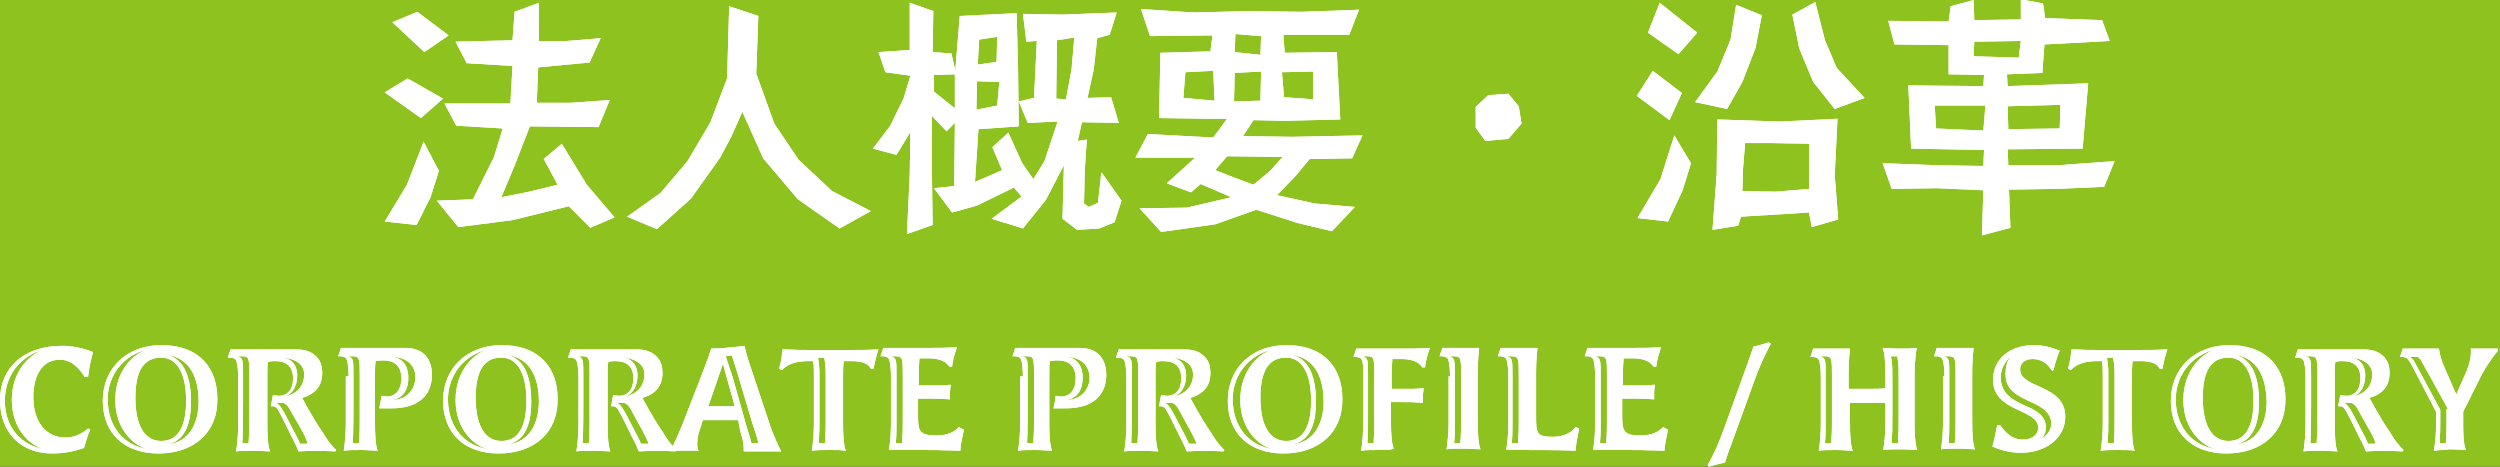 <?xml version="1.0" encoding="utf-8"?>
<!-- Generator: Adobe Illustrator 25.2.1, SVG Export Plug-In . SVG Version: 6.00 Build 0)  -->
<svg version="1.1" xmlns="http://www.w3.org/2000/svg" xmlns:xlink="http://www.w3.org/1999/xlink" x="0px" y="0px" width="360px"
	 height="67.2px" viewBox="0 0 360 67.2" style="enable-background:new 0 0 360 67.2;" xml:space="preserve">
<rect x="0" y="0" width="360" height="67.2" fill="#333333" stroke="none"/>
<style type="text/css">
	.st0{fill:#FFFFFF;}
	.st1{fill:#8DC21F;}
</style>
<g id="レイヤー_1">
</g>
<g id="配置">
	<g>
		<g>
			<g>
				<path class="st0" d="M13,61.9c-0.4,0.8-0.6,1.6-0.9,2.6c-1.4,0.5-2.9,0.8-4.6,0.8c-4.5,0-7.5-3-7.5-7.7c0-4.7,3.5-7.8,8.9-7.8
					c1.5,0,3,0.3,4.5,0.9c-0.3,1.1-0.6,2.4-0.7,3.5l-0.5,0.1c-0.8-1.3-1.9-2.5-3.6-2.5c-2.4,0-3.8,2.1-3.8,5.4
					c0,3.5,1.8,5.8,4.6,5.8c1.2,0,2.2-0.4,3.3-1.3L13,61.9z M6.5,64.7c-1.8-0.3-4.8-2.6-4.8-7.1c0-4.4,2.8-6.7,4.7-7.3
					C3,51.2,0.7,54,0.7,57.7C0.7,61.6,3.1,64.2,6.5,64.7z"/>
			</g>
			<g>
				<path class="st0" d="M22.8,65.3c-4.9,0-8-2.9-8-7.6c0-4.7,3.5-8,8.4-8c5.8,0,8.1,3.6,8.1,7.7C31.4,62.2,28,65.3,22.8,65.3z
					 M21.4,64.7c-1.8-0.3-4.8-2.6-4.8-7.1c0-4.4,2.8-6.8,4.7-7.3c-3.5,0.8-5.8,3.7-5.8,7.3C15.6,61.6,17.9,64.2,21.4,64.7z
					 M26.8,57.7c0-3.9-1.3-6.2-3.6-6.2c-2.5,0-3.7,1.9-3.7,5.8c0,3.9,1.3,6.2,3.7,6.2S26.8,61.5,26.8,57.7z M24,51.1
					c2.8,0.6,3.5,3.8,3.5,6.7c0,2.3-0.4,5.6-3.4,6.2c3.1-0.3,4.5-3,4.5-6.2C28.6,54.2,27.2,51.5,24,51.1z"/>
			</g>
			<g>
				<path class="st0" d="M43,65c-0.5-1.1-0.5-1.2-0.8-1.7c-0.9-1.8-1.4-2.9-1.8-3.6c-0.5-1-0.7-1.2-1.2-1.2h-0.2l0.3-1.6
					c0.3,0,0.6,0.1,0.8,0.1c1.3,0,2.1-0.9,2.1-2.5c0-1.7-0.9-2.5-2.6-2.5c-0.3,0-0.5,0-1,0.1c-0.1,0.5-0.1,1-0.1,1.7v7.2
					c0,1.9,0.1,3.3,0.4,4c-0.6,0-1.5-0.1-2.4-0.1c-0.9,0-1.8,0-2.5,0.1c0.2-1.3,0.3-2.6,0.3-4v-6.6c0-1-0.1-1.8-0.2-2.2
					c-0.1-0.5-0.4-0.7-1.1-0.7h-0.2l0.4-1.2c0.7,0,1.8,0,3.2,0c2.5,0,3.4,0,5.8,0c1.6,0,2.4,0.2,3.2,0.9c0.7,0.6,1,1.4,1,2.5
					c0,1.8-0.9,3-2.9,3.6c1.6,2.9,2.3,4,3,5c0.5,0.9,1.1,1.7,1.9,2.5l-0.1,0.2C46.6,64.9,44.5,64.9,43,65z M35.9,54.1
					c0-1,0-1.8-0.1-2.2c-0.1-0.5-0.4-0.6-1-0.6h-0.6c0.4,0.1,0.6,0.3,0.7,0.6c0.1,0.4,0.1,1.2,0.1,2.2v3.8c0,0.9,0,4.4-0.1,5.9h0.9
					c0.1-1.5,0.1-2.1,0.1-3.1V54.1z M42.2,59.8c-0.6-1.2-1-1.8-1.6-1.8c-0.3,0-0.7,0-1,0c0.6,0,1.2,1.1,2.3,3.3
					c0.4,0.8,1.1,2,1.3,2.6h1.1C44.1,63,43.3,61.6,42.2,59.8z M40.4,51.5L40.4,51.5c1.5,0,2.4,1,2.4,2.6c0,1.2-0.5,2.6-1.8,3
					c1.6-0.3,2.8-1.4,2.8-3.2C43.8,52.3,42.2,51.5,40.4,51.5z"/>
			</g>
			<g>
				<path class="st0" d="M50.2,54.2c0-1-0.1-1.8-0.2-2.2c-0.1-0.5-0.4-0.7-1.1-0.7h-0.2l0.4-1.2c0.7,0,1.8,0,3.1,0
					c2.4,0,3.9,0,6.2,0s3.8,1.3,3.8,3.9c0,2.7-1.7,4.8-5.8,4.8c-0.5,0-1.2,0-1.8,0c0.1-0.4,0.3-1.2,0.3-1.8c0.3,0,0.6,0.1,0.8,0.1
					c1.3,0,2.1-1,2.1-2.6c0-1.7-0.9-2.6-2.6-2.6c-0.3,0-0.5,0-1.1,0.1c-0.1,0.5-0.1,1.3-0.1,1.7v7.2c0,1.9,0.1,3.3,0.4,4
					c-0.6,0-1.5-0.1-2.4-0.1c-0.9,0-1.8,0-2.5,0.1c0.2-1.3,0.3-2.6,0.3-4V54.2z M51.8,54.1c0-1,0-1.8-0.1-2.2
					c-0.1-0.5-0.4-0.6-1-0.6h-0.6c0.4,0.1,0.6,0.3,0.7,0.6c0.1,0.4,0.1,1.2,0.1,2.2v3.8c0,0.9,0,4.4-0.1,5.9h0.9
					c0.1-1.5,0.1-2.1,0.1-3.1V54.1z M56.4,51.4c1.5,0.1,2.4,1.2,2.4,3c0,2-1,3-2.3,3.2c2,0,3.3-1.5,3.3-3.2
					C59.9,52.7,58.6,51.4,56.4,51.4z"/>
			</g>
			<g>
				<path class="st0" d="M71.8,65.3c-4.9,0-8-2.9-8-7.6c0-4.7,3.5-8,8.4-8c5.8,0,8.1,3.6,8.1,7.7C80.4,62.2,77,65.3,71.8,65.3z
					 M70.4,64.7c-1.8-0.3-4.8-2.6-4.8-7.1c0-4.4,2.8-6.8,4.7-7.3c-3.5,0.8-5.8,3.7-5.8,7.3C64.6,61.6,66.9,64.2,70.4,64.7z
					 M75.8,57.7c0-3.9-1.3-6.2-3.6-6.2c-2.5,0-3.7,1.9-3.7,5.8c0,3.9,1.3,6.2,3.7,6.2S75.8,61.5,75.8,57.7z M73,51.1
					c2.8,0.6,3.5,3.8,3.5,6.7c0,2.3-0.4,5.6-3.4,6.2c3.1-0.3,4.5-3,4.5-6.2C77.6,54.2,76.2,51.5,73,51.1z"/>
			</g>
			<g>
				<path class="st0" d="M92,65c-0.5-1.1-0.5-1.2-0.8-1.7c-0.9-1.8-1.4-2.9-1.8-3.6c-0.5-1-0.7-1.2-1.2-1.2h-0.2l0.3-1.6
					c0.3,0,0.6,0.1,0.8,0.1c1.3,0,2.1-0.9,2.1-2.5c0-1.7-0.9-2.5-2.6-2.5c-0.3,0-0.5,0-1,0.1c-0.1,0.5-0.1,1-0.1,1.7v7.2
					c0,1.9,0.1,3.3,0.4,4c-0.6,0-1.5-0.1-2.4-0.1c-0.9,0-1.8,0-2.5,0.1c0.2-1.3,0.3-2.6,0.3-4v-6.6c0-1-0.1-1.8-0.2-2.2
					c-0.1-0.5-0.4-0.7-1.1-0.7h-0.2l0.4-1.2c0.7,0,1.8,0,3.2,0c2.5,0,3.4,0,5.8,0c1.6,0,2.4,0.2,3.2,0.9c0.7,0.6,1,1.4,1,2.5
					c0,1.8-0.9,3-2.9,3.6c1.6,2.9,2.3,4,3,5c0.5,0.9,1.1,1.7,1.9,2.5l-0.1,0.2C95.6,64.9,93.6,64.9,92,65z M84.9,54.1
					c0-1,0-1.8-0.1-2.2c-0.1-0.5-0.4-0.6-1-0.6h-0.6c0.4,0.1,0.6,0.3,0.7,0.6c0.1,0.4,0.1,1.2,0.1,2.2v3.8c0,0.9,0,4.4-0.1,5.9h0.9
					c0.1-1.5,0.1-2.1,0.1-3.1V54.1z M91.3,59.8c-0.6-1.2-1-1.8-1.6-1.8c-0.3,0-0.7,0-1,0c0.6,0,1.2,1.1,2.3,3.3
					c0.4,0.8,1.1,2,1.3,2.6h1.1C93.1,63,92.3,61.6,91.3,59.8z M89.4,51.5L89.4,51.5c1.5,0,2.4,1,2.4,2.6c0,1.2-0.5,2.6-1.8,3
					c1.6-0.3,2.8-1.4,2.8-3.2C92.8,52.3,91.2,51.5,89.4,51.5z"/>
			</g>
			<g>
				<path class="st0" d="M106.3,60.5c-0.5,0-1.5,0-2.5,0c-1,0-2,0-2.6,0l-0.5,1.6c-0.2,0.6-0.3,1.3-0.3,1.8c0,0.4,0,0.6,0.2,1
					c-0.5,0-1.1,0-1.7,0c-0.7,0-1.4,0-2.2,0l-0.1-0.2c0.6-1,1.1-2.2,1.6-3.4l3.3-8.5c0.5-1.3,0.6-1.6,0.9-2.6c1.2,0,3.3-0.2,4.8-0.4
					c0.2,0.9,0.3,1.2,0.6,2.2l3.1,9.3c0.4,1.2,1.2,3,1.6,3.7c-0.4,0-1.3,0-2.4,0c-1,0-2.1,0-3,0c0-1.2-0.1-1.6-0.5-2.9L106.3,60.5z
					 M104.1,52.4l-2.1,6.1c0.5,0,1.2,0,1.9,0s1.4,0,1.9,0L104.1,52.4z M109.2,63.8c-0.2-1-0.7-2.3-1-3.3l-1.9-6.4l-0.9-2.9l-0.9,0.1
					c0.3,0.9,0.7,2.1,1,3l1.8,6.4c0.2,0.8,0.7,2.2,0.9,3.1H109.2z"/>
			</g>
			<g>
				<path class="st0" d="M119.4,64.8c-0.9,0-1.8,0-2.5,0.1c0.2-1.3,0.3-2.6,0.3-4v-6.6c0-0.5,0-1.8-0.1-2.3h-0.6
					c-1.4,0-2.9,0.2-3.9,1.3l-0.4-0.2c0.3-1.1,0.4-1.9,0.5-2.8c1.9,0.1,2.9,0.1,4,0.1h5.3c1.7,0,3.2,0,4.5-0.1
					c-0.3,0.9-0.6,2.1-0.7,2.8l-0.4,0c-0.5-1-1.8-1.1-3-1.1h-0.9c-0.1,0.5-0.1,1.8-0.1,2.3v6.6c0,1.9,0.1,3.3,0.4,4
					C121.2,64.8,120.3,64.8,119.4,64.8z M118.9,54.5c0-1.3,0-1.7-0.2-3h-0.9c0.2,1.3,0.2,1.6,0.2,3v6.2c0,1,0,1.6-0.1,3.1h0.9
					c0.1-1.5,0.1-2.1,0.1-3.1V54.5z"/>
			</g>
			<g>
				<path class="st0" d="M138.8,61.9c-0.2,0.9-0.5,2.2-0.5,3c-3-0.1-4.5-0.1-5.7-0.1c-2.1,0-3.5,0-4.6,0c0.2-1.2,0.3-2.4,0.3-4v-6.6
					c0-1-0.1-1.8-0.2-2.2c-0.1-0.5-0.4-0.7-1.1-0.7h-0.2l0.4-1.2c0.7,0,1.8,0,2.6,0h4c1.7,0,2.1,0,4-0.1c-0.3,0.9-0.6,1.8-0.7,2.8
					l-0.4,0c-0.6-1-1.9-1.2-3.1-1.2c-0.4,0-0.8,0-1.2,0c0,0.4-0.1,1.2-0.1,2v1.9h2.4c0.9,0,1.2,0,2.2-0.1c0,0.4-0.1,0.7-0.1,1.1
					c0,0.3,0,0.7,0,1c-1.4-0.1-2-0.1-2.9-0.1h-1.7v2.4c0,2.1,0.1,2.9,2.5,2.9c1.3,0,2.4-0.2,3.4-1.2L138.8,61.9z M130,54.1
					c0-1,0-1.8-0.1-2.2c-0.1-0.5-0.4-0.6-1-0.6h-0.6c0.4,0.1,0.6,0.3,0.7,0.6c0.1,0.4,0.1,1.2,0.1,2.2v6.7c0,0.9,0,1.9-0.1,3h0.9
					c0.1-1.5,0.1-2.1,0.1-3.1V54.1z"/>
			</g>
			<g>
				<path class="st0" d="M147.3,54.2c0-1-0.1-1.8-0.2-2.2c-0.1-0.5-0.4-0.7-1.1-0.7h-0.2l0.4-1.2c0.7,0,1.8,0,3.1,0
					c2.4,0,3.9,0,6.2,0s3.8,1.3,3.8,3.9c0,2.7-1.7,4.8-5.8,4.8c-0.5,0-1.2,0-1.8,0c0.1-0.4,0.3-1.2,0.3-1.8c0.3,0,0.6,0.1,0.8,0.1
					c1.3,0,2.1-1,2.1-2.6c0-1.7-0.9-2.6-2.6-2.6c-0.3,0-0.5,0-1.1,0.1c-0.1,0.5-0.1,1.3-0.1,1.7v7.2c0,1.9,0.1,3.3,0.4,4
					c-0.6,0-1.5-0.1-2.4-0.1c-0.9,0-1.8,0-2.5,0.1c0.2-1.3,0.3-2.6,0.3-4V54.2z M148.9,54.1c0-1,0-1.8-0.1-2.2
					c-0.1-0.5-0.4-0.6-1-0.6h-0.6c0.4,0.1,0.6,0.3,0.7,0.6c0.1,0.4,0.1,1.2,0.1,2.2v3.8c0,0.9,0,4.4-0.1,5.9h0.9
					c0.1-1.5,0.1-2.1,0.1-3.1V54.1z M153.5,51.4c1.5,0.1,2.4,1.2,2.4,3c0,2-1,3-2.3,3.2c2,0,3.3-1.5,3.3-3.2
					C156.9,52.7,155.7,51.4,153.5,51.4z"/>
			</g>
			<g>
				<path class="st0" d="M170.9,65c-0.5-1.1-0.5-1.2-0.8-1.7c-0.9-1.8-1.4-2.9-1.8-3.6c-0.5-1-0.7-1.2-1.2-1.2h-0.2l0.3-1.6
					c0.3,0,0.6,0.1,0.8,0.1c1.3,0,2.1-0.9,2.1-2.5c0-1.7-0.9-2.5-2.6-2.5c-0.3,0-0.5,0-1,0.1c-0.1,0.5-0.1,1-0.1,1.7v7.2
					c0,1.9,0.1,3.3,0.4,4c-0.6,0-1.5-0.1-2.4-0.1c-0.9,0-1.8,0-2.5,0.1c0.2-1.3,0.3-2.6,0.3-4v-6.6c0-1-0.1-1.8-0.2-2.2
					c-0.1-0.5-0.4-0.7-1.1-0.7h-0.2l0.4-1.2c0.7,0,1.8,0,3.2,0c2.5,0,3.4,0,5.8,0c1.6,0,2.4,0.2,3.2,0.9c0.7,0.6,1,1.4,1,2.5
					c0,1.8-0.9,3-2.9,3.6c1.6,2.9,2.3,4,3,5c0.5,0.9,1.1,1.7,1.9,2.5l-0.1,0.2C174.5,64.9,172.5,64.9,170.9,65z M163.9,54.1
					c0-1,0-1.8-0.1-2.2c-0.1-0.5-0.4-0.6-1-0.6h-0.6c0.4,0.1,0.6,0.3,0.7,0.6c0.1,0.4,0.1,1.2,0.1,2.2v3.8c0,0.9,0,4.4-0.1,5.9h0.9
					c0.1-1.5,0.1-2.1,0.1-3.1V54.1z M170.2,59.8c-0.6-1.2-1-1.8-1.6-1.8c-0.3,0-0.7,0-1,0c0.6,0,1.2,1.1,2.3,3.3
					c0.4,0.8,1.1,2,1.3,2.6h1.1C172,63,171.2,61.6,170.2,59.8z M168.4,51.5L168.4,51.5c1.5,0,2.4,1,2.4,2.6c0,1.2-0.5,2.6-1.8,3
					c1.6-0.3,2.8-1.4,2.8-3.2C171.8,52.3,170.2,51.5,168.4,51.5z"/>
			</g>
			<g>
				<path class="st0" d="M184.8,65.3c-4.9,0-8-2.9-8-7.6c0-4.7,3.5-8,8.4-8c5.8,0,8.1,3.6,8.1,7.7C193.4,62.2,190,65.3,184.8,65.3z
					 M183.4,64.7c-1.8-0.3-4.8-2.6-4.8-7.1c0-4.4,2.8-6.8,4.7-7.3c-3.5,0.8-5.8,3.7-5.8,7.3C177.6,61.6,179.9,64.2,183.4,64.7z
					 M188.8,57.7c0-3.9-1.3-6.2-3.6-6.2c-2.5,0-3.7,1.9-3.7,5.8c0,3.9,1.3,6.2,3.7,6.2S188.8,61.5,188.8,57.7z M186,51.1
					c2.8,0.6,3.5,3.8,3.5,6.7c0,2.3-0.4,5.6-3.4,6.2c3.1-0.3,4.5-3,4.5-6.2C190.6,54.2,189.2,51.5,186,51.1z"/>
			</g>
			<g>
				<path class="st0" d="M198.5,64.8c-0.9,0-1.8,0-2.5,0.1c0.2-1.3,0.3-2.6,0.3-4v-6.6c0-1,0-1.8-0.1-2.2c-0.1-0.5-0.4-0.7-1.1-0.7
					h-0.2l0.4-1.2c0.7,0,1.8,0,2.6,0h4c1.7,0,2.1,0,4-0.1c-0.3,0.9-0.6,1.8-0.7,2.8l-0.4,0c-0.6-1-1.9-1.2-3.1-1.2
					c-0.4,0-0.8,0-1.2,0c0,0.4-0.1,1.2-0.1,2v2.3h2.4c0.9,0,1.2,0,2.2-0.1c0,0.4-0.1,0.7-0.1,1.1c0,0.3,0,0.7,0,1
					c-1.4-0.1-2-0.1-2.9-0.1h-1.7v2.7c0,1.9,0.1,3.3,0.4,4C200.3,64.8,199.4,64.8,198.5,64.8z M197.9,54.1c0-1,0-1.8-0.1-2.2
					c-0.1-0.5-0.4-0.6-1-0.6h-0.6c0.4,0.1,0.6,0.3,0.7,0.6c0.1,0.4,0.1,1.2,0.1,2.2v6.7c0,0.9,0,1.9-0.1,3h0.9
					c0.1-1.5,0.1-2.1,0.1-3.1V54.1z"/>
			</g>
			<g>
				<path class="st0" d="M208.8,54.2c0-1-0.1-1.8-0.2-2.2c-0.1-0.5-0.4-0.7-1.1-0.7h-0.2l0.4-1.2c0.7,0,1.8,0,2.6,0c1,0,1.9,0,2.7,0
					c-0.2,1.8-0.2,3.1-0.2,4v6.6c0,1.9,0.1,3.3,0.4,4c-0.6,0-1.5-0.1-2.4-0.1c-0.9,0-1.8,0-2.5,0.1c0.2-1.3,0.3-2.6,0.3-4V54.2z
					 M210.4,54.1c0-1,0-1.8-0.1-2.2c-0.1-0.5-0.4-0.6-1-0.6h-0.6c0.4,0.1,0.6,0.3,0.7,0.6c0.1,0.4,0.1,1.2,0.1,2.2v6.7
					c0,0.9,0,1.9-0.1,3h0.9c0.1-1.5,0.1-2.1,0.1-3.1V54.1z"/>
			</g>
			<g>
				<path class="st0" d="M227.4,61.7c-0.2,1-0.5,2.4-0.5,3.2c-1.7-0.1-7-0.1-8-0.1c-0.8,0-1.7,0-2,0c0.2-1.2,0.3-2.4,0.3-4v-6.6
					c0-1-0.1-1.8-0.2-2.2c-0.1-0.5-0.4-0.7-1.1-0.7h-0.2l0.4-1.2c0.7,0,1.8,0,2.6,0c1,0,1.9,0,2.7,0c-0.2,1.8-0.2,3.1-0.2,4v5.9
					c0,2.4,0.1,2.9,2.4,2.9c1.3,0,2.5-0.4,3.3-1.4L227.4,61.7z M218.7,54.1c0-1,0-1.8-0.1-2.2c-0.1-0.5-0.4-0.6-1-0.6h-0.6
					c0.4,0.1,0.6,0.3,0.7,0.6c0.1,0.4,0.1,1.2,0.1,2.2v6.7c0,0.9,0,1.9-0.1,3h0.9c0.1-1.5,0.1-2.1,0.1-3.1V54.1z"/>
			</g>
			<g>
				<path class="st0" d="M240.2,61.9c-0.2,0.9-0.5,2.2-0.5,3c-3-0.1-4.5-0.1-5.7-0.1c-2.1,0-3.5,0-4.6,0c0.2-1.2,0.3-2.4,0.3-4v-6.6
					c0-1-0.1-1.8-0.2-2.2c-0.1-0.5-0.4-0.7-1.1-0.7h-0.2l0.4-1.2c0.7,0,1.8,0,2.6,0h4c1.7,0,2.1,0,4-0.1c-0.3,0.9-0.6,1.8-0.7,2.8
					l-0.4,0c-0.6-1-1.9-1.2-3.1-1.2c-0.4,0-0.8,0-1.2,0c0,0.4-0.1,1.2-0.1,2v1.9h2.4c0.9,0,1.2,0,2.2-0.1c0,0.4-0.1,0.7-0.1,1.1
					c0,0.3,0,0.7,0,1c-1.4-0.1-2-0.1-2.9-0.1h-1.7v2.4c0,2.1,0.1,2.9,2.5,2.9c1.3,0,2.4-0.2,3.4-1.2L240.2,61.9z M231.4,54.1
					c0-1,0-1.8-0.1-2.2c-0.1-0.5-0.4-0.6-1-0.6h-0.6c0.4,0.1,0.6,0.3,0.7,0.6c0.1,0.4,0.1,1.2,0.1,2.2v6.7c0,0.9,0,1.9-0.1,3h0.9
					c0.1-1.5,0.1-2.1,0.1-3.1V54.1z"/>
			</g>
			<g>
				<path class="st0" d="M245.9,67c0.9-1.6,1.7-3.4,2.4-5.4l3.4-9.4c0.2-0.5,0.6-1.8,0.8-2.3c0.6-0.1,1.6-0.4,2.2-0.6l0.3,0.2
					c-0.9,1.7-1.7,3.4-2.4,5.4l-3.4,9.4c-0.3,0.7-0.6,1.7-0.8,2.3c-0.9,0.2-1.7,0.4-2.3,0.6L245.9,67z"/>
			</g>
			<g>
				<path class="st0" d="M271.7,58c-0.5,0-1.6,0-2.7,0c-1,0-2.1,0-2.6,0v2.9c0,1.9,0.1,3.3,0.4,4c-0.6,0-1.5-0.1-2.4-0.1
					c-0.9,0-1.8,0-2.5,0.1c0.2-1.3,0.3-2.6,0.3-4v-6.6c0-1-0.1-1.8-0.2-2.2c-0.1-0.5-0.4-0.7-1.1-0.7h-0.2l0.4-1.2
					c0.7,0,1.8,0,2.6,0c1,0,1.9,0,2.7,0c-0.2,1.8-0.2,3.1-0.2,4V56c0.6,0,1.6,0,2.5,0c1.1,0,2.2,0,2.8-0.1v-1.8c0-1.9-0.1-3.3-0.4-4
					c0.6,0,1.5,0.1,2.4,0.1c0.9,0,1.8,0,2.5-0.1c-0.2,1.3-0.3,2.6-0.3,4v6.7c0,1.9,0.1,3.3,0.4,4c-0.6,0-1.5-0.1-2.4-0.1
					c-0.9,0-1.8,0-2.5,0.1c0.2-1.3,0.3-2.6,0.3-4V58z M263.8,54.1c0-1,0-1.8-0.1-2.2c-0.1-0.5-0.4-0.6-1-0.6h-0.6
					c0.4,0.1,0.6,0.3,0.7,0.6c0.1,0.4,0.1,1.2,0.1,2.2v6.7c0,0.9,0,1.9-0.1,3h0.9c0.1-1.5,0.1-2.1,0.1-3.1V54.1z M273.4,54.1
					c0-1.3,0-1.6-0.2-2.8h-0.9c0.2,1.3,0.2,1.5,0.2,2.8v6.6c0,1,0,1.6-0.1,3.1h0.9c0.1-1.5,0.1-2.1,0.1-3.1V54.1z"/>
			</g>
			<g>
				<path class="st0" d="M280,54.2c0-1-0.1-1.8-0.2-2.2c-0.1-0.5-0.4-0.7-1.1-0.7h-0.2l0.4-1.2c0.7,0,1.8,0,2.6,0c1,0,1.9,0,2.7,0
					c-0.2,1.8-0.2,3.1-0.2,4v6.6c0,1.9,0.1,3.3,0.4,4c-0.6,0-1.5-0.1-2.4-0.1c-0.9,0-1.8,0-2.5,0.1c0.2-1.3,0.3-2.6,0.3-4V54.2z
					 M281.6,54.1c0-1,0-1.8-0.1-2.2c-0.1-0.5-0.4-0.6-1-0.6h-0.6c0.4,0.1,0.6,0.3,0.7,0.6c0.1,0.4,0.1,1.2,0.1,2.2v6.7
					c0,0.9,0,1.9-0.1,3h0.9c0.1-1.5,0.1-2.1,0.1-3.1V54.1z"/>
			</g>
			<g>
				<path class="st0" d="M295.5,53.4c-0.6-1-1.5-1.7-2.8-1.7c-1.1,0-1.8,0.6-1.8,1.5c0,2.8,6.5,2.1,6.5,6.8c0,3-2.7,5.2-6.4,5.2
					c-1.4,0-2.7-0.3-4.1-0.9c0.2-0.6,0.6-2.5,0.7-3.1l0.4,0c0.8,1.1,1.7,2.1,3.3,2.1c1.3,0,2.2-0.7,2.2-1.7c0-2.8-6.5-2.2-6.5-6.9
					c0-3,2.4-5,5.9-5c1.3,0,2.5,0.3,3.7,0.8c-0.4,0.9-0.7,2-0.9,2.8L295.5,53.4z M292.7,58c-2.2-1-3.9-1.8-3.9-4.1
					c0-0.9,0.1-1.9,0.9-2.7c-0.9,0.7-1.6,1.9-1.6,3.1c0,2.5,1.9,3.4,3.7,4.2c1.2,0.5,2.8,1.3,2.8,3c0,0.9-0.3,1.4-0.8,1.8
					c0.4-0.2,1.6-1,1.6-2.4C295.3,59.3,293.8,58.5,292.7,58z"/>
			</g>
			<g>
				<path class="st0" d="M305,64.8c-0.9,0-1.8,0-2.5,0.1c0.2-1.3,0.3-2.6,0.3-4v-6.6c0-0.5,0-1.8-0.1-2.3h-0.6
					c-1.4,0-2.9,0.2-3.9,1.3l-0.4-0.2c0.3-1.1,0.4-1.9,0.5-2.8c1.9,0.1,2.9,0.1,4,0.1h5.3c1.7,0,3.2,0,4.5-0.1
					c-0.3,0.9-0.6,2.1-0.7,2.8l-0.4,0c-0.5-1-1.8-1.1-3-1.1h-0.9c-0.1,0.5-0.1,1.8-0.1,2.3v6.6c0,1.9,0.1,3.3,0.4,4
					C306.8,64.8,305.9,64.8,305,64.8z M304.5,54.5c0-1.3,0-1.7-0.2-3h-0.9c0.2,1.3,0.2,1.6,0.2,3v6.2c0,1,0,1.6-0.1,3.1h0.9
					c0.1-1.5,0.1-2.1,0.1-3.1V54.5z"/>
			</g>
			<g>
				<path class="st0" d="M320.6,65.3c-4.9,0-8-2.9-8-7.6c0-4.7,3.5-8,8.4-8c5.8,0,8.1,3.6,8.1,7.7C329.2,62.2,325.8,65.3,320.6,65.3
					z M319.2,64.7c-1.8-0.3-4.8-2.6-4.8-7.1c0-4.4,2.8-6.8,4.7-7.3c-3.5,0.8-5.8,3.7-5.8,7.3C313.4,61.6,315.7,64.2,319.2,64.7z
					 M324.5,57.7c0-3.9-1.3-6.2-3.6-6.2c-2.5,0-3.7,1.9-3.7,5.8c0,3.9,1.3,6.2,3.7,6.2S324.5,61.5,324.5,57.7z M321.8,51.1
					c2.8,0.6,3.5,3.8,3.5,6.7c0,2.3-0.4,5.6-3.4,6.2c3.1-0.3,4.5-3,4.5-6.2C326.3,54.2,325,51.5,321.8,51.1z"/>
			</g>
			<g>
				<path class="st0" d="M340.7,65c-0.5-1.1-0.5-1.2-0.8-1.7c-0.9-1.8-1.4-2.9-1.8-3.6c-0.5-1-0.7-1.2-1.2-1.2h-0.2l0.3-1.6
					c0.3,0,0.6,0.1,0.8,0.1c1.3,0,2.1-0.9,2.1-2.5c0-1.7-0.9-2.5-2.6-2.5c-0.3,0-0.5,0-1,0.1c-0.1,0.5-0.1,1-0.1,1.7v7.2
					c0,1.9,0.1,3.3,0.4,4c-0.6,0-1.5-0.1-2.4-0.1c-0.9,0-1.8,0-2.5,0.1c0.2-1.3,0.3-2.6,0.3-4v-6.6c0-1-0.1-1.8-0.2-2.2
					c-0.1-0.5-0.4-0.7-1.1-0.7h-0.2l0.4-1.2c0.7,0,1.8,0,3.2,0c2.5,0,3.4,0,5.8,0c1.6,0,2.4,0.2,3.2,0.9c0.7,0.6,1,1.4,1,2.5
					c0,1.8-0.9,3-2.9,3.6c1.6,2.9,2.3,4,3,5c0.5,0.9,1.1,1.7,1.9,2.5l-0.1,0.2C344.4,64.9,342.3,64.9,340.7,65z M333.7,54.1
					c0-1,0-1.8-0.1-2.2c-0.1-0.5-0.4-0.6-1-0.6h-0.6c0.4,0.1,0.6,0.3,0.7,0.6c0.1,0.4,0.1,1.2,0.1,2.2v3.8c0,0.9,0,4.4-0.1,5.9h0.9
					c0.1-1.5,0.1-2.1,0.1-3.1V54.1z M340,59.8c-0.6-1.2-1-1.8-1.6-1.8c-0.3,0-0.7,0-1,0c0.6,0,1.2,1.1,2.3,3.3
					c0.4,0.8,1.1,2,1.3,2.6h1.1C341.9,63,341,61.6,340,59.8z M338.2,51.5L338.2,51.5c1.5,0,2.4,1,2.4,2.6c0,1.2-0.5,2.6-1.8,3
					c1.6-0.3,2.8-1.4,2.8-3.2C341.6,52.3,340,51.5,338.2,51.5z"/>
			</g>
			<g>
				<path class="st0" d="M350.5,64.9c0.2-1.3,0.3-2.6,0.3-4v-1.6l-3.4-6.5c-0.3-0.6-0.6-1-0.8-1.2c-0.2-0.1-0.3-0.2-0.8-0.2h-0.2
					l0.4-1.2c0.9,0,1.8,0,2.7,0s1.8,0,2.5,0c0.2,1.1,0.3,1.6,0.8,2.7l1.7,3.9l1.5-3.4c0.4-1,0.7-2.1,0.6-3.2c0.5,0,1.2,0,1.7,0
					c0.8,0,1.4,0,2.2,0l0,0.3c-0.8,1-1.6,2.1-2.3,3.4l-2.7,5.4v1.8c0,1.9,0.1,3,0.4,3.7c-0.6,0-1.5-0.1-2.4-0.1
					C352.1,64.8,351.2,64.8,350.5,64.9z M352.5,58.9l-2.8-5.1c-0.5-0.8-1-1.9-1.3-2.2c-0.1-0.2-0.3-0.2-0.7-0.2h-0.7
					c0.2,0.1,0.4,0.3,0.5,0.4c0.2,0.3,0.8,1.5,1.2,2.2l2.7,5v1.7c0,1,0,1.6-0.1,3.1h0.9c0.1-1.5,0.1-2.1,0.1-3.1V58.9z"/>
			</g>
		</g>
		<g>
			<rect x="-50" y="-56.4" class="st1" width="460" height="180"/>
		</g>
		<g>
			<g>
				<path class="st0" d="M60.6,17l-5.2-3.7l3.3-2l5.1,2.9L60.6,17z M62,28.4l-2,4l-4.6-0.5l3.2-5.3l2.4-6.2l2.2,4.2L62,28.4z
					 M61.1,7.5l-4.6-4.3l3.6-1.5l4.5,3.4L61.1,7.5z M85,32.8l-3.1-3.1l-8.1,2l-7.8,1l-3.1-3.8l5.2-0.2l3-6l1.3-4.2l-6.7-0.4L64,14.9
					l9.5,0l0.3-5.4l-6.6-0.4L65.6,6l8.2-0.2l0.3-4.1l3.5-1.3l0,5.5l4,0l4.9-0.4L84.9,9l-7.4,0.7l-0.2,5.1l5,0l5.5-0.4l-1.6,3.9
					l-9.9-0.1l-2.1,5.4l-2,4.8l4-0.8l4.1-1l-2-3.7l2.6-2.2l3.6,5.9l4,4.7L85,32.8z"/>
				<path class="st0" d="M60.6,17l-5.2-3.7l3.3-2l5.1,2.9L60.6,17z M62,28.4l-2,4l-4.6-0.5l3.2-5.3l2.4-6.2l2.2,4.2L62,28.4z
					 M61.1,7.5l-4.6-4.3l3.6-1.5l4.5,3.4L61.1,7.5z M85,32.8l-3.1-3.1l-8.1,2l-7.8,1l-3.1-3.8l5.2-0.2l3-6l1.3-4.2l-6.7-0.4L64,14.9
					l9.5,0l0.3-5.4l-6.6-0.4L65.6,6l8.2-0.2l0.3-4.1l3.5-1.3l0,5.5l4,0l4.9-0.4L84.9,9l-7.4,0.7l-0.2,5.1l5,0l5.5-0.4l-1.6,3.9
					l-9.9-0.1l-2.1,5.4l-2,4.8l4-0.8l4.1-1l-2-3.7l2.6-2.2l3.6,5.9l4,4.7L85,32.8z"/>
			</g>
			<g>
				<path class="st0" d="M120.9,32.9l-6-4.2l-5-5.9l-3-6.7l-1.6,3.6l-1.6,3l-4.2,5.9l-4.9,4.4l-4.3-1.8l4.8-3.4l3.9-4.6l3.3-5.6
					l2.4-6.3l0.3-10.4l4.2,1.4l-0.3,8.3l2.6,7.2L115,23l4.8,4.5l5.6,2.9L120.9,32.9z"/>
				<path class="st0" d="M120.9,32.9l-6-4.2l-5-5.9l-3-6.7l-1.6,3.6l-1.6,3l-4.2,5.9l-4.9,4.4l-4.3-1.8l4.8-3.4l3.9-4.6l3.3-5.6
					l2.4-6.3l0.3-10.4l4.2,1.4l-0.3,8.3l2.6,7.2L115,23l4.8,4.5l5.6,2.9L120.9,32.9z"/>
			</g>
			<g>
				<path class="st0" d="M160.5,32l-2.2,0.9l-3.2,0.2l-2.1-1.6l0.2-7.7l-2.6,5l-3.3,4.1l-4.5-1.4l4.3-3.2l-1.1-1.3l-5.3,2.6l-3.6,1
					l-2.6-3.5l2.9-0.3l0.1-8.6v-0.5l-1.2,1.2l-2.1-2.2v8.5l0.1,7.2l-3.7,1.3l0.4-8.6l0.1-6.1l-2,3.3l-3.4-0.9l2.5-3.3l1.9-3.9l1-3.3
					l-3.6-0.5l-1-2.9l4.5-0.3L131,0.4l3.4,1.2l-0.1,5.9l2.7,0.2l0.6,2.6V9.7l0.6-7.4l8.2-0.4l0.2,7.9l0.1,8.4l-5.8,0.4l-0.5,7.6
					l3.9-1.7l-1.4-3.3l2.3-2.1l2,4.4l1.6,2.3l1.6-2.6l1.9-5.7l-4.3,0.2l-1.3-3.1l2.2-0.5l0.4-8.2L147.8,6l-0.5-4l5.7,0.1l7.8-0.3
					l-1,3.2L158,5.5l-0.5,4.5l-0.9,4.1L160,14l1.1,3.7l-5.3-0.1l-0.6,2.7l1.3-0.2l-0.3,4.6l-0.1,4.6l0.7,0.5l1.3-0.6l0.5-4.4
					l2.9,4.1L160.5,32z M134.5,10.8l0,2.4l3,2.4l0-4.9L134.5,10.8z M140.7,11.7l-0.1,4.1l3-0.6l0.3-3.4L140.7,11.7z M141,5.7
					l-0.2,3.6l2.7-0.4l0.1-3.6L141,5.7z M152.2,5.8l-0.1,8.4l1.4,0.1l0.8-4.3l0.4-4.6L152.2,5.8z"/>
				<path class="st0" d="M160.5,32l-2.2,0.9l-3.2,0.2l-2.1-1.6l0.2-7.7l-2.6,5l-3.3,4.1l-4.5-1.4l4.3-3.2l-1.1-1.3l-5.3,2.6l-3.6,1
					l-2.6-3.5l2.9-0.3l0.1-8.6v-0.5l-1.2,1.2l-2.1-2.2v8.5l0.1,7.2l-3.7,1.3l0.4-8.6l0.1-6.1l-2,3.3l-3.4-0.9l2.5-3.3l1.9-3.9l1-3.3
					l-3.6-0.5l-1-2.9l4.5-0.3L131,0.4l3.4,1.2l-0.1,5.9l2.7,0.2l0.6,2.6V9.7l0.6-7.4l8.2-0.4l0.2,7.9l0.1,8.4l-5.8,0.4l-0.5,7.6
					l3.9-1.7l-1.4-3.3l2.3-2.1l2,4.4l1.6,2.3l1.6-2.6l1.9-5.7l-4.3,0.2l-1.3-3.1l2.2-0.5l0.4-8.2L147.8,6l-0.5-4l5.7,0.1l7.8-0.3
					l-1,3.2L158,5.5l-0.5,4.5l-0.9,4.1L160,14l1.1,3.7l-5.3-0.1l-0.6,2.7l1.3-0.2l-0.3,4.6l-0.1,4.6l0.7,0.5l1.3-0.6l0.5-4.4
					l2.9,4.1L160.5,32z M134.5,10.8l0,2.4l3,2.4l0-4.9L134.5,10.8z M140.7,11.7l-0.1,4.1l3-0.6l0.3-3.4L140.7,11.7z M141,5.7
					l-0.2,3.6l2.7-0.4l0.1-3.6L141,5.7z M152.2,5.8l-0.1,8.4l1.4,0.1l0.8-4.3l0.4-4.6L152.2,5.8z"/>
			</g>
			<g>
				<path class="st0" d="M194.7,22.8l-6.1,0.1l-2,2.4l-2.7,2.8l5.4,1.2l5.8,0.5l-3.3,3.5l-5-1.2l-5.9-1.9l-5.9,2.1l-7.8,1.1
					l-3.1-3.4l6.8-0.1l6.4-1.5l-4.4-1.9l-1.4,1.2l-3.5-1.3l4.1-3.7l-8.6,0l1.8-3.4l9.4,0.5l2-2.7l-2.6,0l-7.2-0.1l0.2-9.4l7.2-0.2
					l0.3-2.3l-9,0.1l-1.3-3.9l7.6,0.5l7.8-0.2l7.8,0.1l8.2-0.3l-1.4,3.6L184.8,5l0.2,2.6l7.5-0.1l0.5,9.7l-8,0.2l-4.5-0.1l-1.5,2.3
					l7.1,0.1l10.1-0.2L194.7,22.8z M174.7,10.2l-4,0.2l-0.3,3.7l4.5,0.4L174.7,10.2z M176.7,22.5l-1.7,2l2.8,1.1l2.7,1l2.4-2l1.8-2
					L176.7,22.5z M177.8,10.5l-0.1,4.1l3.8-0.1l0.1-4.2L177.8,10.5z M177.9,4.9l-0.1,2.6l3.7,0.4l0.1-2.7L177.9,4.9z M184.6,10.4
					l0.3,3.6l4.2,0.3l0-4L184.6,10.4z"/>
				<path class="st0" d="M194.7,22.8l-6.1,0.1l-2,2.4l-2.7,2.8l5.4,1.2l5.8,0.5l-3.3,3.5l-5-1.2l-5.9-1.9l-5.9,2.1l-7.8,1.1
					l-3.1-3.4l6.8-0.1l6.4-1.5l-4.4-1.9l-1.4,1.2l-3.5-1.3l4.1-3.7l-8.6,0l1.8-3.4l9.4,0.5l2-2.7l-2.6,0l-7.2-0.1l0.2-9.4l7.2-0.2
					l0.3-2.3l-9,0.1l-1.3-3.9l7.6,0.5l7.8-0.2l7.8,0.1l8.2-0.3l-1.4,3.6L184.8,5l0.2,2.6l7.5-0.1l0.5,9.7l-8,0.2l-4.5-0.1l-1.5,2.3
					l7.1,0.1l10.1-0.2L194.7,22.8z M174.7,10.2l-4,0.2l-0.3,3.7l4.5,0.4L174.7,10.2z M176.7,22.5l-1.7,2l2.8,1.1l2.7,1l2.4-2l1.8-2
					L176.7,22.5z M177.8,10.5l-0.1,4.1l3.8-0.1l0.1-4.2L177.8,10.5z M177.9,4.9l-0.1,2.6l3.7,0.4l0.1-2.7L177.9,4.9z M184.6,10.4
					l0.3,3.6l4.2,0.3l0-4L184.6,10.4z"/>
			</g>
			<g>
				<path class="st0" d="M217.2,20l-3.3,0.3l-1.4-1.9l0-3l1.8-1.7l2.9-0.2l1.5,1.8l0.4,2.5L217.2,20z"/>
				<path class="st0" d="M217.2,20l-3.3,0.3l-1.4-1.9l0-3l1.8-1.7l2.9-0.2l1.5,1.8l0.4,2.5L217.2,20z"/>
			</g>
			<g>
				<path class="st0" d="M240.4,17.3l-4.7-3.5l2.3-3.6l4.2,3.2L240.4,17.3z M242.3,27.4l-2.1,4.5l-4.4-0.5l3.3-5.6l2-6.3l2.4,4
					L242.3,27.4z M241.7,7.8l-4.4-3.1l1.7-4.3l5.4,4.3L241.7,7.8z M252.8,6.9l-1.9,4.9l-2.2,3.9l-4.6-1l3.2-4.4l1.9-4.6l0.8-5
					l3.7,1.5L252.8,6.9z M260.9,32.7l-0.4-2.1l-9.8,0.6l-0.4,1.3l-3.7,0.6l0.6-8l0.1-7.9l9.1,0.3l8.2-0.4l-0.4,8.1l0.5,6.4
					L260.9,32.7z M260.5,20.7l-5.5-0.1l-3.7,0l-0.3,3.7l-0.1,3.2l4.8,0.1l4.8-0.4l0-3.7L260.5,20.7z M264.2,15.7l-3.1-3.9l-2-4.8
					l-1-4.9l3.3-1.8l1.4,5.5l1.7,4l4,4.3L264.2,15.7z"/>
				<path class="st0" d="M240.4,17.3l-4.7-3.5l2.3-3.6l4.2,3.2L240.4,17.3z M242.3,27.4l-2.1,4.5l-4.4-0.5l3.3-5.6l2-6.3l2.4,4
					L242.3,27.4z M241.7,7.8l-4.4-3.1l1.7-4.3l5.4,4.3L241.7,7.8z M252.8,6.9l-1.9,4.9l-2.2,3.9l-4.6-1l3.2-4.4l1.9-4.6l0.8-5
					l3.7,1.5L252.8,6.9z M260.9,32.7l-0.4-2.1l-9.8,0.6l-0.4,1.3l-3.7,0.6l0.6-8l0.1-7.9l9.1,0.3l8.2-0.4l-0.4,8.1l0.5,6.4
					L260.9,32.7z M260.5,20.7l-5.5-0.1l-3.7,0l-0.3,3.7l-0.1,3.2l4.8,0.1l4.8-0.4l0-3.7L260.5,20.7z M264.2,15.7l-3.1-3.9l-2-4.8
					l-1-4.9l3.3-1.8l1.4,5.5l1.7,4l4,4.3L264.2,15.7z"/>
			</g>
			<g>
				<path class="st0" d="M303,26.9l-6.8,0.3l-6.9,0.1l0.2,5.5l-4.1,1.1l0.2-6.5l-6.7-0.3l-6.5,0.1l-1.3-3.7l7.9,0.3l6.6,0.1l0.1-2.3
					l-10.5-0.2l-0.4-9.1l10.8,0.1l0.1-1.6l-5.1-0.1l0-4.2l-7.8-0.1L271.9,3l8.7,0.1l0.3-2.2l3.3-0.9l0.1,2.9l6.7-0.1l0-2.9l3.2,0.6
					l0.3,2.1l8.2,0.3l1.1,3l-9.4,0.5l-0.3,4.1l-5.1,0.2l0.1,1.7l11.6-0.4l-0.8,9.4l-10.8,0.1l0.1,2.3h7.1l8.2-0.6L303,26.9z
					 M278.6,15.2l0.2,3.3l6.8,0.3l0.3-3.6H278.6z M284.3,6l-0.1,2.1l6.5,0.2l0.3-2.4L284.3,6z M289.1,15.3l0.1,3.3l7.4-0.1l0.1-3.4
					L289.1,15.3z"/>
				<path class="st0" d="M303,26.9l-6.8,0.3l-6.9,0.1l0.2,5.5l-4.1,1.1l0.2-6.5l-6.7-0.3l-6.5,0.1l-1.3-3.7l7.9,0.3l6.6,0.1l0.1-2.3
					l-10.5-0.2l-0.4-9.1l10.8,0.1l0.1-1.6l-5.1-0.1l0-4.2l-7.8-0.1L271.9,3l8.7,0.1l0.3-2.2l3.3-0.9l0.1,2.9l6.7-0.1l0-2.9l3.2,0.6
					l0.3,2.1l8.2,0.3l1.1,3l-9.4,0.5l-0.3,4.1l-5.1,0.2l0.1,1.7l11.6-0.4l-0.8,9.4l-10.8,0.1l0.1,2.3h7.1l8.2-0.6L303,26.9z
					 M278.6,15.2l0.2,3.3l6.8,0.3l0.3-3.6H278.6z M284.3,6l-0.1,2.1l6.5,0.2l0.3-2.4L284.3,6z M289.1,15.3l0.1,3.3l7.4-0.1l0.1-3.4
					L289.1,15.3z"/>
			</g>
			<g>
				<path class="st0" d="M13,61.9c-0.4,0.8-0.6,1.6-0.9,2.6c-1.4,0.5-2.9,0.8-4.6,0.8c-4.5,0-7.5-3-7.5-7.7c0-4.7,3.5-7.8,8.9-7.8
					c1.5,0,3,0.3,4.5,0.9c-0.3,1.1-0.6,2.4-0.7,3.5l-0.5,0.1c-0.8-1.3-1.9-2.5-3.6-2.5c-2.4,0-3.8,2.1-3.8,5.4
					c0,3.5,1.8,5.8,4.6,5.8c1.2,0,2.2-0.4,3.3-1.3L13,61.9z M6.5,64.7c-1.8-0.3-4.8-2.6-4.8-7.1c0-4.4,2.8-6.7,4.7-7.3
					C3,51.2,0.7,54,0.7,57.7C0.7,61.6,3.1,64.2,6.5,64.7z"/>
				<path class="st0" d="M13,61.9c-0.4,0.8-0.6,1.6-0.9,2.6c-1.4,0.5-2.9,0.8-4.6,0.8c-4.5,0-7.5-3-7.5-7.7c0-4.7,3.5-7.8,8.9-7.8
					c1.5,0,3,0.3,4.5,0.9c-0.3,1.1-0.6,2.4-0.7,3.5l-0.5,0.1c-0.8-1.3-1.9-2.5-3.6-2.5c-2.4,0-3.8,2.1-3.8,5.4
					c0,3.5,1.8,5.8,4.6,5.8c1.2,0,2.2-0.4,3.3-1.3L13,61.9z M6.5,64.7c-1.8-0.3-4.8-2.6-4.8-7.1c0-4.4,2.8-6.7,4.7-7.3
					C3,51.2,0.7,54,0.7,57.7C0.7,61.6,3.1,64.2,6.5,64.7z"/>
			</g>
			<g>
				<path class="st0" d="M22.8,65.3c-4.9,0-8-2.9-8-7.6c0-4.7,3.5-8,8.4-8c5.8,0,8.1,3.6,8.1,7.7C31.4,62.2,28,65.3,22.8,65.3z
					 M21.4,64.7c-1.8-0.3-4.8-2.6-4.8-7.1c0-4.4,2.8-6.8,4.7-7.3c-3.5,0.8-5.8,3.7-5.8,7.3C15.6,61.6,17.9,64.2,21.4,64.7z
					 M26.8,57.7c0-3.9-1.3-6.2-3.6-6.2c-2.5,0-3.7,1.9-3.7,5.8c0,3.9,1.3,6.2,3.7,6.2S26.8,61.5,26.8,57.7z M24,51.1
					c2.8,0.6,3.5,3.8,3.5,6.7c0,2.3-0.4,5.6-3.4,6.2c3.1-0.3,4.5-3,4.5-6.2C28.6,54.2,27.2,51.5,24,51.1z"/>
				<path class="st0" d="M22.8,65.3c-4.9,0-8-2.9-8-7.6c0-4.7,3.5-8,8.4-8c5.8,0,8.1,3.6,8.1,7.7C31.4,62.2,28,65.3,22.8,65.3z
					 M21.4,64.7c-1.8-0.3-4.8-2.6-4.8-7.1c0-4.4,2.8-6.8,4.7-7.3c-3.5,0.8-5.8,3.7-5.8,7.3C15.6,61.6,17.9,64.2,21.4,64.7z
					 M26.8,57.7c0-3.9-1.3-6.2-3.6-6.2c-2.5,0-3.7,1.9-3.7,5.8c0,3.9,1.3,6.2,3.7,6.2S26.8,61.5,26.8,57.7z M24,51.1
					c2.8,0.6,3.5,3.8,3.5,6.7c0,2.3-0.4,5.6-3.4,6.2c3.1-0.3,4.5-3,4.5-6.2C28.6,54.2,27.2,51.5,24,51.1z"/>
			</g>
			<g>
				<path class="st0" d="M43,65c-0.5-1.1-0.5-1.2-0.8-1.7c-0.9-1.8-1.4-2.9-1.8-3.6c-0.5-1-0.7-1.2-1.2-1.2h-0.2l0.3-1.6
					c0.3,0,0.6,0.1,0.8,0.1c1.3,0,2.1-0.9,2.1-2.5c0-1.7-0.9-2.5-2.6-2.5c-0.3,0-0.5,0-1,0.1c-0.1,0.5-0.1,1-0.1,1.7v7.2
					c0,1.9,0.1,3.3,0.4,4c-0.6,0-1.5-0.1-2.4-0.1c-0.9,0-1.8,0-2.5,0.1c0.2-1.3,0.3-2.6,0.3-4v-6.6c0-1-0.1-1.8-0.2-2.2
					c-0.1-0.5-0.4-0.7-1.1-0.7h-0.2l0.4-1.2c0.7,0,1.8,0,3.2,0c2.5,0,3.4,0,5.8,0c1.6,0,2.4,0.2,3.2,0.9c0.7,0.6,1,1.4,1,2.5
					c0,1.8-0.9,3-2.9,3.6c1.6,2.9,2.3,4,3,5c0.5,0.9,1.1,1.7,1.9,2.5l-0.1,0.2C46.6,64.9,44.5,64.9,43,65z M35.9,54.1
					c0-1,0-1.8-0.1-2.2c-0.1-0.5-0.4-0.6-1-0.6h-0.6c0.4,0.1,0.6,0.3,0.7,0.6c0.1,0.4,0.1,1.2,0.1,2.2v3.8c0,0.9,0,4.4-0.1,5.9h0.9
					c0.1-1.5,0.1-2.1,0.1-3.1V54.1z M42.2,59.8c-0.6-1.2-1-1.8-1.6-1.8c-0.3,0-0.7,0-1,0c0.6,0,1.2,1.1,2.3,3.3
					c0.4,0.8,1.1,2,1.3,2.6h1.1C44.1,63,43.3,61.6,42.2,59.8z M40.4,51.5L40.4,51.5c1.5,0,2.4,1,2.4,2.6c0,1.2-0.5,2.6-1.8,3
					c1.6-0.3,2.8-1.4,2.8-3.2C43.8,52.3,42.2,51.5,40.4,51.5z"/>
				<path class="st0" d="M43,65c-0.5-1.1-0.5-1.2-0.8-1.7c-0.9-1.8-1.4-2.9-1.8-3.6c-0.5-1-0.7-1.2-1.2-1.2h-0.2l0.3-1.6
					c0.3,0,0.6,0.1,0.8,0.1c1.3,0,2.1-0.9,2.1-2.5c0-1.7-0.9-2.5-2.6-2.5c-0.3,0-0.5,0-1,0.1c-0.1,0.5-0.1,1-0.1,1.7v7.2
					c0,1.9,0.1,3.3,0.4,4c-0.6,0-1.5-0.1-2.4-0.1c-0.9,0-1.8,0-2.5,0.1c0.2-1.3,0.3-2.6,0.3-4v-6.6c0-1-0.1-1.8-0.2-2.2
					c-0.1-0.5-0.4-0.7-1.1-0.7h-0.2l0.4-1.2c0.7,0,1.8,0,3.2,0c2.5,0,3.4,0,5.8,0c1.6,0,2.4,0.2,3.2,0.9c0.7,0.6,1,1.4,1,2.5
					c0,1.8-0.9,3-2.9,3.6c1.6,2.9,2.3,4,3,5c0.5,0.9,1.1,1.7,1.9,2.5l-0.1,0.2C46.6,64.9,44.5,64.9,43,65z M35.9,54.1
					c0-1,0-1.8-0.1-2.2c-0.1-0.5-0.4-0.6-1-0.6h-0.6c0.4,0.1,0.6,0.3,0.7,0.6c0.1,0.4,0.1,1.2,0.1,2.2v3.8c0,0.9,0,4.4-0.1,5.9h0.9
					c0.1-1.5,0.1-2.1,0.1-3.1V54.1z M42.2,59.8c-0.6-1.2-1-1.8-1.6-1.8c-0.3,0-0.7,0-1,0c0.6,0,1.2,1.1,2.3,3.3
					c0.4,0.8,1.1,2,1.3,2.6h1.1C44.1,63,43.3,61.6,42.2,59.8z M40.4,51.5L40.4,51.5c1.5,0,2.4,1,2.4,2.6c0,1.2-0.5,2.6-1.8,3
					c1.6-0.3,2.8-1.4,2.8-3.2C43.8,52.3,42.2,51.5,40.4,51.5z"/>
			</g>
			<g>
				<path class="st0" d="M50.2,54.2c0-1-0.1-1.8-0.2-2.2c-0.1-0.5-0.4-0.7-1.1-0.7h-0.2l0.4-1.2c0.7,0,1.8,0,3.1,0
					c2.4,0,3.9,0,6.2,0s3.8,1.3,3.8,3.9c0,2.7-1.7,4.8-5.8,4.8c-0.5,0-1.2,0-1.8,0c0.1-0.4,0.3-1.2,0.3-1.8c0.3,0,0.6,0.1,0.8,0.1
					c1.3,0,2.1-1,2.1-2.6c0-1.7-0.9-2.6-2.6-2.6c-0.3,0-0.5,0-1.1,0.1c-0.1,0.5-0.1,1.3-0.1,1.7v7.2c0,1.9,0.1,3.3,0.4,4
					c-0.6,0-1.5-0.1-2.4-0.1c-0.9,0-1.8,0-2.5,0.1c0.2-1.3,0.3-2.6,0.3-4V54.2z M51.8,54.1c0-1,0-1.8-0.1-2.2
					c-0.1-0.5-0.4-0.6-1-0.6h-0.6c0.4,0.1,0.6,0.3,0.7,0.6c0.1,0.4,0.1,1.2,0.1,2.2v3.8c0,0.9,0,4.4-0.1,5.9h0.9
					c0.1-1.5,0.1-2.1,0.1-3.1V54.1z M56.4,51.4c1.5,0.1,2.4,1.2,2.4,3c0,2-1,3-2.3,3.2c2,0,3.3-1.5,3.3-3.2
					C59.9,52.7,58.6,51.4,56.4,51.4z"/>
				<path class="st0" d="M50.2,54.2c0-1-0.1-1.8-0.2-2.2c-0.1-0.5-0.4-0.7-1.1-0.7h-0.2l0.4-1.2c0.7,0,1.8,0,3.1,0
					c2.4,0,3.9,0,6.2,0s3.8,1.3,3.8,3.9c0,2.7-1.7,4.8-5.8,4.8c-0.5,0-1.2,0-1.8,0c0.1-0.4,0.3-1.2,0.3-1.8c0.3,0,0.6,0.1,0.8,0.1
					c1.3,0,2.1-1,2.1-2.6c0-1.7-0.9-2.6-2.6-2.6c-0.3,0-0.5,0-1.1,0.1c-0.1,0.5-0.1,1.3-0.1,1.7v7.2c0,1.9,0.1,3.3,0.4,4
					c-0.6,0-1.5-0.1-2.4-0.1c-0.9,0-1.8,0-2.5,0.1c0.2-1.3,0.3-2.6,0.3-4V54.2z M51.8,54.1c0-1,0-1.8-0.1-2.2
					c-0.1-0.5-0.4-0.6-1-0.6h-0.6c0.4,0.1,0.6,0.3,0.7,0.6c0.1,0.4,0.1,1.2,0.1,2.2v3.8c0,0.9,0,4.4-0.1,5.9h0.9
					c0.1-1.5,0.1-2.1,0.1-3.1V54.1z M56.4,51.4c1.5,0.1,2.4,1.2,2.4,3c0,2-1,3-2.3,3.2c2,0,3.3-1.5,3.3-3.2
					C59.9,52.7,58.6,51.4,56.4,51.4z"/>
			</g>
			<g>
				<path class="st0" d="M71.8,65.3c-4.9,0-8-2.9-8-7.6c0-4.7,3.5-8,8.4-8c5.8,0,8.1,3.6,8.1,7.7C80.4,62.2,77,65.3,71.8,65.3z
					 M70.4,64.7c-1.8-0.3-4.8-2.6-4.8-7.1c0-4.4,2.8-6.8,4.7-7.3c-3.5,0.8-5.8,3.7-5.8,7.3C64.6,61.6,66.9,64.2,70.4,64.7z
					 M75.8,57.7c0-3.9-1.3-6.2-3.6-6.2c-2.5,0-3.7,1.9-3.7,5.8c0,3.9,1.3,6.2,3.7,6.2S75.8,61.5,75.8,57.7z M73,51.1
					c2.8,0.6,3.5,3.8,3.5,6.7c0,2.3-0.4,5.6-3.4,6.2c3.1-0.3,4.5-3,4.5-6.2C77.6,54.2,76.2,51.5,73,51.1z"/>
				<path class="st0" d="M71.8,65.3c-4.9,0-8-2.9-8-7.6c0-4.7,3.5-8,8.4-8c5.8,0,8.1,3.6,8.1,7.7C80.4,62.2,77,65.3,71.8,65.3z
					 M70.4,64.7c-1.8-0.3-4.8-2.6-4.8-7.1c0-4.4,2.8-6.8,4.7-7.3c-3.5,0.8-5.8,3.7-5.8,7.3C64.6,61.6,66.9,64.2,70.4,64.7z
					 M75.8,57.7c0-3.9-1.3-6.2-3.6-6.2c-2.5,0-3.7,1.9-3.7,5.8c0,3.9,1.3,6.2,3.7,6.2S75.8,61.5,75.8,57.7z M73,51.1
					c2.8,0.6,3.5,3.8,3.5,6.7c0,2.3-0.4,5.6-3.4,6.2c3.1-0.3,4.5-3,4.5-6.2C77.6,54.2,76.2,51.5,73,51.1z"/>
			</g>
			<g>
				<path class="st0" d="M92,65c-0.5-1.1-0.5-1.2-0.8-1.7c-0.9-1.8-1.4-2.9-1.8-3.6c-0.5-1-0.7-1.2-1.2-1.2h-0.2l0.3-1.6
					c0.3,0,0.6,0.1,0.8,0.1c1.3,0,2.1-0.9,2.1-2.5c0-1.7-0.9-2.5-2.6-2.5c-0.3,0-0.5,0-1,0.1c-0.1,0.5-0.1,1-0.1,1.7v7.2
					c0,1.9,0.1,3.3,0.4,4c-0.6,0-1.5-0.1-2.4-0.1c-0.9,0-1.8,0-2.5,0.1c0.2-1.3,0.3-2.6,0.3-4v-6.6c0-1-0.1-1.8-0.2-2.2
					c-0.1-0.5-0.4-0.7-1.1-0.7h-0.2l0.4-1.2c0.7,0,1.8,0,3.2,0c2.5,0,3.4,0,5.8,0c1.6,0,2.4,0.2,3.2,0.9c0.7,0.6,1,1.4,1,2.5
					c0,1.8-0.9,3-2.9,3.6c1.6,2.9,2.3,4,3,5c0.5,0.9,1.1,1.7,1.9,2.5l-0.1,0.2C95.6,64.9,93.6,64.9,92,65z M84.9,54.1
					c0-1,0-1.8-0.1-2.2c-0.1-0.5-0.4-0.6-1-0.6h-0.6c0.4,0.1,0.6,0.3,0.7,0.6c0.1,0.4,0.1,1.2,0.1,2.2v3.8c0,0.9,0,4.4-0.1,5.9h0.9
					c0.1-1.5,0.1-2.1,0.1-3.1V54.1z M91.3,59.8c-0.6-1.2-1-1.8-1.6-1.8c-0.3,0-0.7,0-1,0c0.6,0,1.2,1.1,2.3,3.3
					c0.4,0.8,1.1,2,1.3,2.6h1.1C93.1,63,92.3,61.6,91.3,59.8z M89.4,51.5L89.4,51.5c1.5,0,2.4,1,2.4,2.6c0,1.2-0.5,2.6-1.8,3
					c1.6-0.3,2.8-1.4,2.8-3.2C92.8,52.3,91.2,51.5,89.4,51.5z"/>
				<path class="st0" d="M92,65c-0.5-1.1-0.5-1.2-0.8-1.7c-0.9-1.8-1.4-2.9-1.8-3.6c-0.5-1-0.7-1.2-1.2-1.2h-0.2l0.3-1.6
					c0.3,0,0.6,0.1,0.8,0.1c1.3,0,2.1-0.9,2.1-2.5c0-1.7-0.9-2.5-2.6-2.5c-0.3,0-0.5,0-1,0.1c-0.1,0.5-0.1,1-0.1,1.7v7.2
					c0,1.9,0.1,3.3,0.4,4c-0.6,0-1.5-0.1-2.4-0.1c-0.9,0-1.8,0-2.5,0.1c0.2-1.3,0.3-2.6,0.3-4v-6.6c0-1-0.1-1.8-0.2-2.2
					c-0.1-0.5-0.4-0.7-1.1-0.7h-0.2l0.4-1.2c0.7,0,1.8,0,3.2,0c2.5,0,3.4,0,5.8,0c1.6,0,2.4,0.2,3.2,0.9c0.7,0.6,1,1.4,1,2.5
					c0,1.8-0.9,3-2.9,3.6c1.6,2.9,2.3,4,3,5c0.5,0.9,1.1,1.7,1.9,2.5l-0.1,0.2C95.6,64.9,93.6,64.9,92,65z M84.9,54.1
					c0-1,0-1.8-0.1-2.2c-0.1-0.5-0.4-0.6-1-0.6h-0.6c0.4,0.1,0.6,0.3,0.7,0.6c0.1,0.4,0.1,1.2,0.1,2.2v3.8c0,0.9,0,4.4-0.1,5.9h0.9
					c0.1-1.5,0.1-2.1,0.1-3.1V54.1z M91.3,59.8c-0.6-1.2-1-1.8-1.6-1.8c-0.3,0-0.7,0-1,0c0.6,0,1.2,1.1,2.3,3.3
					c0.4,0.8,1.1,2,1.3,2.6h1.1C93.1,63,92.3,61.6,91.3,59.8z M89.4,51.5L89.4,51.5c1.5,0,2.4,1,2.4,2.6c0,1.2-0.5,2.6-1.8,3
					c1.6-0.3,2.8-1.4,2.8-3.2C92.8,52.3,91.2,51.5,89.4,51.5z"/>
			</g>
			<g>
				<path class="st0" d="M106.3,60.5c-0.5,0-1.5,0-2.5,0c-1,0-2,0-2.6,0l-0.5,1.6c-0.2,0.6-0.3,1.3-0.3,1.8c0,0.4,0,0.6,0.2,1
					c-0.5,0-1.1,0-1.7,0c-0.7,0-1.4,0-2.2,0l-0.1-0.2c0.6-1,1.1-2.2,1.6-3.4l3.3-8.5c0.5-1.3,0.6-1.6,0.9-2.6c1.2,0,3.3-0.2,4.8-0.4
					c0.2,0.9,0.3,1.2,0.6,2.2l3.1,9.3c0.4,1.2,1.2,3,1.6,3.7c-0.4,0-1.3,0-2.4,0c-1,0-2.1,0-3,0c0-1.2-0.1-1.6-0.5-2.9L106.3,60.5z
					 M104.1,52.4l-2.1,6.1c0.5,0,1.2,0,1.9,0s1.4,0,1.9,0L104.1,52.4z M109.2,63.8c-0.2-1-0.7-2.3-1-3.3l-1.9-6.4l-0.9-2.9l-0.9,0.1
					c0.3,0.9,0.7,2.1,1,3l1.8,6.4c0.2,0.8,0.7,2.2,0.9,3.1H109.2z"/>
				<path class="st0" d="M106.3,60.5c-0.5,0-1.5,0-2.5,0c-1,0-2,0-2.6,0l-0.5,1.6c-0.2,0.6-0.3,1.3-0.3,1.8c0,0.4,0,0.6,0.2,1
					c-0.5,0-1.1,0-1.7,0c-0.7,0-1.4,0-2.2,0l-0.1-0.2c0.6-1,1.1-2.2,1.6-3.4l3.3-8.5c0.5-1.3,0.6-1.6,0.9-2.6c1.2,0,3.3-0.2,4.8-0.4
					c0.2,0.9,0.3,1.2,0.6,2.2l3.1,9.3c0.4,1.2,1.2,3,1.6,3.7c-0.4,0-1.3,0-2.4,0c-1,0-2.1,0-3,0c0-1.2-0.1-1.6-0.5-2.9L106.3,60.5z
					 M104.1,52.4l-2.1,6.1c0.5,0,1.2,0,1.9,0s1.4,0,1.9,0L104.1,52.4z M109.2,63.8c-0.2-1-0.7-2.3-1-3.3l-1.9-6.4l-0.9-2.9l-0.9,0.1
					c0.3,0.9,0.7,2.1,1,3l1.8,6.4c0.2,0.8,0.7,2.2,0.9,3.1H109.2z"/>
			</g>
			<g>
				<path class="st0" d="M119.4,64.8c-0.9,0-1.8,0-2.5,0.1c0.2-1.3,0.3-2.6,0.3-4v-6.6c0-0.5,0-1.8-0.1-2.3h-0.6
					c-1.4,0-2.9,0.2-3.9,1.3l-0.4-0.2c0.3-1.1,0.4-1.9,0.5-2.8c1.9,0.1,2.9,0.1,4,0.1h5.3c1.7,0,3.2,0,4.5-0.1
					c-0.3,0.9-0.6,2.1-0.7,2.8l-0.4,0c-0.5-1-1.8-1.1-3-1.1h-0.9c-0.1,0.5-0.1,1.8-0.1,2.3v6.6c0,1.9,0.1,3.3,0.4,4
					C121.2,64.8,120.3,64.8,119.4,64.8z M118.9,54.5c0-1.3,0-1.7-0.2-3h-0.9c0.2,1.3,0.2,1.6,0.2,3v6.2c0,1,0,1.6-0.1,3.1h0.9
					c0.1-1.5,0.1-2.1,0.1-3.1V54.5z"/>
				<path class="st0" d="M119.4,64.8c-0.9,0-1.8,0-2.5,0.1c0.2-1.3,0.3-2.6,0.3-4v-6.6c0-0.5,0-1.8-0.1-2.3h-0.6
					c-1.4,0-2.9,0.2-3.9,1.3l-0.4-0.2c0.3-1.1,0.4-1.9,0.5-2.8c1.9,0.1,2.9,0.1,4,0.1h5.3c1.7,0,3.2,0,4.5-0.1
					c-0.3,0.9-0.6,2.1-0.7,2.8l-0.4,0c-0.5-1-1.8-1.1-3-1.1h-0.9c-0.1,0.5-0.1,1.8-0.1,2.3v6.6c0,1.9,0.1,3.3,0.4,4
					C121.2,64.8,120.3,64.8,119.4,64.8z M118.9,54.5c0-1.3,0-1.7-0.2-3h-0.9c0.2,1.3,0.2,1.6,0.2,3v6.2c0,1,0,1.6-0.1,3.1h0.9
					c0.1-1.5,0.1-2.1,0.1-3.1V54.5z"/>
			</g>
			<g>
				<path class="st0" d="M138.8,61.9c-0.2,0.9-0.5,2.2-0.5,3c-3-0.1-4.5-0.1-5.7-0.1c-2.1,0-3.5,0-4.6,0c0.2-1.2,0.3-2.4,0.3-4v-6.6
					c0-1-0.1-1.8-0.2-2.2c-0.1-0.5-0.4-0.7-1.1-0.7h-0.2l0.4-1.2c0.7,0,1.8,0,2.6,0h4c1.7,0,2.1,0,4-0.1c-0.3,0.9-0.6,1.8-0.7,2.8
					l-0.4,0c-0.6-1-1.9-1.2-3.1-1.2c-0.4,0-0.8,0-1.2,0c0,0.4-0.1,1.2-0.1,2v1.9h2.4c0.9,0,1.2,0,2.2-0.1c0,0.4-0.1,0.7-0.1,1.1
					c0,0.3,0,0.7,0,1c-1.4-0.1-2-0.1-2.9-0.1h-1.7v2.4c0,2.1,0.1,2.9,2.5,2.9c1.3,0,2.4-0.2,3.4-1.2L138.8,61.9z M130,54.1
					c0-1,0-1.8-0.1-2.2c-0.1-0.5-0.4-0.6-1-0.6h-0.6c0.4,0.1,0.6,0.3,0.7,0.6c0.1,0.4,0.1,1.2,0.1,2.2v6.7c0,0.9,0,1.9-0.1,3h0.9
					c0.1-1.5,0.1-2.1,0.1-3.1V54.1z"/>
				<path class="st0" d="M138.8,61.9c-0.2,0.9-0.5,2.2-0.5,3c-3-0.1-4.5-0.1-5.7-0.1c-2.1,0-3.5,0-4.6,0c0.2-1.2,0.3-2.4,0.3-4v-6.6
					c0-1-0.1-1.8-0.2-2.2c-0.1-0.5-0.4-0.7-1.1-0.7h-0.2l0.4-1.2c0.7,0,1.8,0,2.6,0h4c1.7,0,2.1,0,4-0.1c-0.3,0.9-0.6,1.8-0.7,2.8
					l-0.4,0c-0.6-1-1.9-1.2-3.1-1.2c-0.4,0-0.8,0-1.2,0c0,0.4-0.1,1.2-0.1,2v1.9h2.4c0.9,0,1.2,0,2.2-0.1c0,0.4-0.1,0.7-0.1,1.1
					c0,0.3,0,0.7,0,1c-1.4-0.1-2-0.1-2.9-0.1h-1.7v2.4c0,2.1,0.1,2.9,2.5,2.9c1.3,0,2.4-0.2,3.4-1.2L138.8,61.9z M130,54.1
					c0-1,0-1.8-0.1-2.2c-0.1-0.5-0.4-0.6-1-0.6h-0.6c0.4,0.1,0.6,0.3,0.7,0.6c0.1,0.4,0.1,1.2,0.1,2.2v6.7c0,0.9,0,1.9-0.1,3h0.9
					c0.1-1.5,0.1-2.1,0.1-3.1V54.1z"/>
			</g>
			<g>
				<path class="st0" d="M147.3,54.2c0-1-0.1-1.8-0.2-2.2c-0.1-0.5-0.4-0.7-1.1-0.7h-0.2l0.4-1.2c0.7,0,1.8,0,3.1,0
					c2.4,0,3.9,0,6.2,0s3.8,1.3,3.8,3.9c0,2.7-1.7,4.8-5.8,4.8c-0.5,0-1.2,0-1.8,0c0.1-0.4,0.3-1.2,0.3-1.8c0.3,0,0.6,0.1,0.8,0.1
					c1.3,0,2.1-1,2.1-2.6c0-1.7-0.9-2.6-2.6-2.6c-0.3,0-0.5,0-1.1,0.1c-0.1,0.5-0.1,1.3-0.1,1.7v7.2c0,1.9,0.1,3.3,0.4,4
					c-0.6,0-1.5-0.1-2.4-0.1c-0.9,0-1.8,0-2.5,0.1c0.2-1.3,0.3-2.6,0.3-4V54.2z M148.9,54.1c0-1,0-1.8-0.1-2.2
					c-0.1-0.5-0.4-0.6-1-0.6h-0.6c0.4,0.1,0.6,0.3,0.7,0.6c0.1,0.4,0.1,1.2,0.1,2.2v3.8c0,0.9,0,4.4-0.1,5.9h0.9
					c0.1-1.5,0.1-2.1,0.1-3.1V54.1z M153.5,51.4c1.5,0.1,2.4,1.2,2.4,3c0,2-1,3-2.3,3.2c2,0,3.3-1.5,3.3-3.2
					C156.9,52.7,155.7,51.4,153.5,51.4z"/>
				<path class="st0" d="M147.3,54.2c0-1-0.1-1.8-0.2-2.2c-0.1-0.5-0.4-0.7-1.1-0.7h-0.2l0.4-1.2c0.7,0,1.8,0,3.1,0
					c2.4,0,3.9,0,6.2,0s3.8,1.3,3.8,3.9c0,2.7-1.7,4.8-5.8,4.8c-0.5,0-1.2,0-1.8,0c0.1-0.4,0.3-1.2,0.3-1.8c0.3,0,0.6,0.1,0.8,0.1
					c1.3,0,2.1-1,2.1-2.6c0-1.7-0.9-2.6-2.6-2.6c-0.3,0-0.5,0-1.1,0.1c-0.1,0.5-0.1,1.3-0.1,1.7v7.2c0,1.9,0.1,3.3,0.4,4
					c-0.6,0-1.5-0.1-2.4-0.1c-0.9,0-1.8,0-2.5,0.1c0.2-1.3,0.3-2.6,0.3-4V54.2z M148.9,54.1c0-1,0-1.8-0.1-2.2
					c-0.1-0.5-0.4-0.6-1-0.6h-0.6c0.4,0.1,0.6,0.3,0.7,0.6c0.1,0.4,0.1,1.2,0.1,2.2v3.8c0,0.9,0,4.4-0.1,5.9h0.9
					c0.1-1.5,0.1-2.1,0.1-3.1V54.1z M153.5,51.4c1.5,0.1,2.4,1.2,2.4,3c0,2-1,3-2.3,3.2c2,0,3.3-1.5,3.3-3.2
					C156.9,52.7,155.7,51.4,153.5,51.4z"/>
			</g>
			<g>
				<path class="st0" d="M170.9,65c-0.5-1.1-0.5-1.2-0.8-1.7c-0.9-1.8-1.4-2.9-1.8-3.6c-0.5-1-0.7-1.2-1.2-1.2h-0.2l0.3-1.6
					c0.3,0,0.6,0.1,0.8,0.1c1.3,0,2.1-0.9,2.1-2.5c0-1.7-0.9-2.5-2.6-2.5c-0.3,0-0.5,0-1,0.1c-0.1,0.5-0.1,1-0.1,1.7v7.2
					c0,1.9,0.1,3.3,0.4,4c-0.6,0-1.5-0.1-2.4-0.1c-0.9,0-1.8,0-2.5,0.1c0.2-1.3,0.3-2.6,0.3-4v-6.6c0-1-0.1-1.8-0.2-2.2
					c-0.1-0.5-0.4-0.7-1.1-0.7h-0.2l0.4-1.2c0.7,0,1.8,0,3.2,0c2.5,0,3.4,0,5.8,0c1.6,0,2.4,0.2,3.2,0.9c0.7,0.6,1,1.4,1,2.5
					c0,1.8-0.9,3-2.9,3.6c1.6,2.9,2.3,4,3,5c0.5,0.9,1.1,1.7,1.9,2.5l-0.1,0.2C174.5,64.9,172.5,64.9,170.9,65z M163.9,54.1
					c0-1,0-1.8-0.1-2.2c-0.1-0.5-0.4-0.6-1-0.6h-0.6c0.4,0.1,0.6,0.3,0.7,0.6c0.1,0.4,0.1,1.2,0.1,2.2v3.8c0,0.9,0,4.4-0.1,5.9h0.9
					c0.1-1.5,0.1-2.1,0.1-3.1V54.1z M170.2,59.8c-0.6-1.2-1-1.8-1.6-1.8c-0.3,0-0.7,0-1,0c0.6,0,1.2,1.1,2.3,3.3
					c0.4,0.8,1.1,2,1.3,2.6h1.1C172,63,171.2,61.6,170.2,59.8z M168.4,51.5L168.4,51.5c1.5,0,2.4,1,2.4,2.6c0,1.2-0.5,2.6-1.8,3
					c1.6-0.3,2.8-1.4,2.8-3.2C171.8,52.3,170.2,51.5,168.4,51.5z"/>
				<path class="st0" d="M170.9,65c-0.5-1.1-0.5-1.2-0.8-1.7c-0.9-1.8-1.4-2.9-1.8-3.6c-0.5-1-0.7-1.2-1.2-1.2h-0.2l0.3-1.6
					c0.3,0,0.6,0.1,0.8,0.1c1.3,0,2.1-0.9,2.1-2.5c0-1.7-0.9-2.5-2.6-2.5c-0.3,0-0.5,0-1,0.1c-0.1,0.5-0.1,1-0.1,1.7v7.2
					c0,1.9,0.1,3.3,0.4,4c-0.6,0-1.5-0.1-2.4-0.1c-0.9,0-1.8,0-2.5,0.1c0.2-1.3,0.3-2.6,0.3-4v-6.6c0-1-0.1-1.8-0.2-2.2
					c-0.1-0.5-0.4-0.7-1.1-0.7h-0.2l0.4-1.2c0.7,0,1.8,0,3.2,0c2.5,0,3.4,0,5.8,0c1.6,0,2.4,0.2,3.2,0.9c0.7,0.6,1,1.4,1,2.5
					c0,1.8-0.9,3-2.9,3.6c1.6,2.9,2.3,4,3,5c0.5,0.9,1.1,1.7,1.9,2.5l-0.1,0.2C174.5,64.9,172.5,64.9,170.9,65z M163.9,54.1
					c0-1,0-1.8-0.1-2.2c-0.1-0.5-0.4-0.6-1-0.6h-0.6c0.4,0.1,0.6,0.3,0.7,0.6c0.1,0.4,0.1,1.2,0.1,2.2v3.8c0,0.9,0,4.4-0.1,5.9h0.9
					c0.1-1.5,0.1-2.1,0.1-3.1V54.1z M170.2,59.8c-0.6-1.2-1-1.8-1.6-1.8c-0.3,0-0.7,0-1,0c0.6,0,1.2,1.1,2.3,3.3
					c0.4,0.8,1.1,2,1.3,2.6h1.1C172,63,171.2,61.6,170.2,59.8z M168.4,51.5L168.4,51.5c1.5,0,2.4,1,2.4,2.6c0,1.2-0.5,2.6-1.8,3
					c1.6-0.3,2.8-1.4,2.8-3.2C171.8,52.3,170.2,51.5,168.4,51.5z"/>
			</g>
			<g>
				<path class="st0" d="M184.8,65.3c-4.9,0-8-2.9-8-7.6c0-4.7,3.5-8,8.4-8c5.8,0,8.1,3.6,8.1,7.7C193.4,62.2,190,65.3,184.8,65.3z
					 M183.4,64.7c-1.8-0.3-4.8-2.6-4.8-7.1c0-4.4,2.8-6.8,4.7-7.3c-3.5,0.8-5.8,3.7-5.8,7.3C177.6,61.6,179.9,64.2,183.4,64.7z
					 M188.8,57.7c0-3.9-1.3-6.2-3.6-6.2c-2.5,0-3.7,1.9-3.7,5.8c0,3.9,1.3,6.2,3.7,6.2S188.8,61.5,188.8,57.7z M186,51.1
					c2.8,0.6,3.5,3.8,3.5,6.7c0,2.3-0.4,5.6-3.4,6.2c3.1-0.3,4.5-3,4.5-6.2C190.6,54.2,189.2,51.5,186,51.1z"/>
				<path class="st0" d="M184.8,65.3c-4.9,0-8-2.9-8-7.6c0-4.7,3.5-8,8.4-8c5.8,0,8.1,3.6,8.1,7.7C193.4,62.2,190,65.3,184.8,65.3z
					 M183.4,64.7c-1.8-0.3-4.8-2.6-4.8-7.1c0-4.4,2.8-6.8,4.7-7.3c-3.5,0.8-5.8,3.7-5.8,7.3C177.6,61.6,179.9,64.2,183.4,64.7z
					 M188.8,57.7c0-3.9-1.3-6.2-3.6-6.2c-2.5,0-3.7,1.9-3.7,5.8c0,3.9,1.3,6.2,3.7,6.2S188.8,61.5,188.8,57.7z M186,51.1
					c2.8,0.6,3.5,3.8,3.5,6.7c0,2.3-0.4,5.6-3.4,6.2c3.1-0.3,4.5-3,4.5-6.2C190.6,54.2,189.2,51.5,186,51.1z"/>
			</g>
			<g>
				<path class="st0" d="M198.5,64.8c-0.9,0-1.8,0-2.5,0.1c0.2-1.3,0.3-2.6,0.3-4v-6.6c0-1,0-1.8-0.1-2.2c-0.1-0.5-0.4-0.7-1.1-0.7
					h-0.2l0.4-1.2c0.7,0,1.8,0,2.6,0h4c1.7,0,2.1,0,4-0.1c-0.3,0.9-0.6,1.8-0.7,2.8l-0.4,0c-0.6-1-1.9-1.2-3.1-1.2
					c-0.4,0-0.8,0-1.2,0c0,0.4-0.1,1.2-0.1,2v2.3h2.4c0.9,0,1.2,0,2.2-0.1c0,0.4-0.1,0.7-0.1,1.1c0,0.3,0,0.7,0,1
					c-1.4-0.1-2-0.1-2.9-0.1h-1.7v2.7c0,1.9,0.1,3.3,0.4,4C200.3,64.8,199.4,64.8,198.5,64.8z M197.9,54.1c0-1,0-1.8-0.1-2.2
					c-0.1-0.5-0.4-0.6-1-0.6h-0.6c0.4,0.1,0.6,0.3,0.7,0.6c0.1,0.4,0.1,1.2,0.1,2.2v6.7c0,0.9,0,1.9-0.1,3h0.9
					c0.1-1.5,0.1-2.1,0.1-3.1V54.1z"/>
				<path class="st0" d="M198.5,64.8c-0.9,0-1.8,0-2.5,0.1c0.2-1.3,0.3-2.6,0.3-4v-6.6c0-1,0-1.8-0.1-2.2c-0.1-0.5-0.4-0.7-1.1-0.7
					h-0.2l0.4-1.2c0.7,0,1.8,0,2.6,0h4c1.7,0,2.1,0,4-0.1c-0.3,0.9-0.6,1.8-0.7,2.8l-0.4,0c-0.6-1-1.9-1.2-3.1-1.2
					c-0.4,0-0.8,0-1.2,0c0,0.4-0.1,1.2-0.1,2v2.3h2.4c0.9,0,1.2,0,2.2-0.1c0,0.4-0.1,0.7-0.1,1.1c0,0.3,0,0.7,0,1
					c-1.4-0.1-2-0.1-2.9-0.1h-1.7v2.7c0,1.9,0.1,3.3,0.4,4C200.3,64.8,199.4,64.8,198.5,64.8z M197.9,54.1c0-1,0-1.8-0.1-2.2
					c-0.1-0.5-0.4-0.6-1-0.6h-0.6c0.4,0.1,0.6,0.3,0.7,0.6c0.1,0.4,0.1,1.2,0.1,2.2v6.7c0,0.9,0,1.9-0.1,3h0.9
					c0.1-1.5,0.1-2.1,0.1-3.1V54.1z"/>
			</g>
			<g>
				<path class="st0" d="M208.8,54.2c0-1-0.1-1.8-0.2-2.2c-0.1-0.5-0.4-0.7-1.1-0.7h-0.2l0.4-1.2c0.7,0,1.8,0,2.6,0c1,0,1.9,0,2.7,0
					c-0.2,1.8-0.2,3.1-0.2,4v6.6c0,1.9,0.1,3.3,0.4,4c-0.6,0-1.5-0.1-2.4-0.1c-0.9,0-1.8,0-2.5,0.1c0.2-1.3,0.3-2.6,0.3-4V54.2z
					 M210.4,54.1c0-1,0-1.8-0.1-2.2c-0.1-0.5-0.4-0.6-1-0.6h-0.6c0.4,0.1,0.6,0.3,0.7,0.6c0.1,0.4,0.1,1.2,0.1,2.2v6.7
					c0,0.9,0,1.9-0.1,3h0.9c0.1-1.5,0.1-2.1,0.1-3.1V54.1z"/>
				<path class="st0" d="M208.8,54.2c0-1-0.1-1.8-0.2-2.2c-0.1-0.5-0.4-0.7-1.1-0.7h-0.2l0.4-1.2c0.7,0,1.8,0,2.6,0c1,0,1.9,0,2.7,0
					c-0.2,1.8-0.2,3.1-0.2,4v6.6c0,1.9,0.1,3.3,0.4,4c-0.6,0-1.5-0.1-2.4-0.1c-0.9,0-1.8,0-2.5,0.1c0.2-1.3,0.3-2.6,0.3-4V54.2z
					 M210.4,54.1c0-1,0-1.8-0.1-2.2c-0.1-0.5-0.4-0.6-1-0.6h-0.6c0.4,0.1,0.6,0.3,0.7,0.6c0.1,0.4,0.1,1.2,0.1,2.2v6.7
					c0,0.9,0,1.9-0.1,3h0.9c0.1-1.5,0.1-2.1,0.1-3.1V54.1z"/>
			</g>
			<g>
				<path class="st0" d="M227.4,61.7c-0.2,1-0.5,2.4-0.5,3.2c-1.7-0.1-7-0.1-8-0.1c-0.8,0-1.7,0-2,0c0.2-1.2,0.3-2.4,0.3-4v-6.6
					c0-1-0.1-1.8-0.2-2.2c-0.1-0.5-0.4-0.7-1.1-0.7h-0.2l0.4-1.2c0.7,0,1.8,0,2.6,0c1,0,1.9,0,2.7,0c-0.2,1.8-0.2,3.1-0.2,4v5.9
					c0,2.4,0.1,2.9,2.4,2.9c1.3,0,2.5-0.4,3.3-1.4L227.4,61.7z M218.7,54.1c0-1,0-1.8-0.1-2.2c-0.1-0.5-0.4-0.6-1-0.6h-0.6
					c0.4,0.1,0.6,0.3,0.7,0.6c0.1,0.4,0.1,1.2,0.1,2.2v6.7c0,0.9,0,1.9-0.1,3h0.9c0.1-1.5,0.1-2.1,0.1-3.1V54.1z"/>
				<path class="st0" d="M227.4,61.7c-0.2,1-0.5,2.4-0.5,3.2c-1.7-0.1-7-0.1-8-0.1c-0.8,0-1.7,0-2,0c0.2-1.2,0.3-2.4,0.3-4v-6.6
					c0-1-0.1-1.8-0.2-2.2c-0.1-0.5-0.4-0.7-1.1-0.7h-0.2l0.4-1.2c0.7,0,1.8,0,2.6,0c1,0,1.9,0,2.7,0c-0.2,1.8-0.2,3.1-0.2,4v5.9
					c0,2.4,0.1,2.9,2.4,2.9c1.3,0,2.5-0.4,3.3-1.4L227.4,61.7z M218.7,54.1c0-1,0-1.8-0.1-2.2c-0.1-0.5-0.4-0.6-1-0.6h-0.6
					c0.4,0.1,0.6,0.3,0.7,0.6c0.1,0.4,0.1,1.2,0.1,2.2v6.7c0,0.9,0,1.9-0.1,3h0.9c0.1-1.5,0.1-2.1,0.1-3.1V54.1z"/>
			</g>
			<g>
				<path class="st0" d="M240.2,61.9c-0.2,0.9-0.5,2.2-0.5,3c-3-0.1-4.5-0.1-5.7-0.1c-2.1,0-3.5,0-4.6,0c0.2-1.2,0.3-2.4,0.3-4v-6.6
					c0-1-0.1-1.8-0.2-2.2c-0.1-0.5-0.4-0.7-1.1-0.7h-0.2l0.4-1.2c0.7,0,1.8,0,2.6,0h4c1.7,0,2.1,0,4-0.1c-0.3,0.9-0.6,1.8-0.7,2.8
					l-0.4,0c-0.6-1-1.9-1.2-3.1-1.2c-0.4,0-0.8,0-1.2,0c0,0.4-0.1,1.2-0.1,2v1.9h2.4c0.9,0,1.2,0,2.2-0.1c0,0.4-0.1,0.7-0.1,1.1
					c0,0.3,0,0.7,0,1c-1.4-0.1-2-0.1-2.9-0.1h-1.7v2.4c0,2.1,0.1,2.9,2.5,2.9c1.3,0,2.4-0.2,3.4-1.2L240.2,61.9z M231.4,54.1
					c0-1,0-1.8-0.1-2.2c-0.1-0.5-0.4-0.6-1-0.6h-0.6c0.4,0.1,0.6,0.3,0.7,0.6c0.1,0.4,0.1,1.2,0.1,2.2v6.7c0,0.9,0,1.9-0.1,3h0.9
					c0.1-1.5,0.1-2.1,0.1-3.1V54.1z"/>
				<path class="st0" d="M240.2,61.9c-0.2,0.9-0.5,2.2-0.5,3c-3-0.1-4.5-0.1-5.7-0.1c-2.1,0-3.5,0-4.6,0c0.2-1.2,0.3-2.4,0.3-4v-6.6
					c0-1-0.1-1.8-0.2-2.2c-0.1-0.5-0.4-0.7-1.1-0.7h-0.2l0.4-1.2c0.7,0,1.8,0,2.6,0h4c1.7,0,2.1,0,4-0.1c-0.3,0.9-0.6,1.8-0.7,2.8
					l-0.4,0c-0.6-1-1.9-1.2-3.1-1.2c-0.4,0-0.8,0-1.2,0c0,0.4-0.1,1.2-0.1,2v1.9h2.4c0.9,0,1.2,0,2.2-0.1c0,0.4-0.1,0.7-0.1,1.1
					c0,0.3,0,0.7,0,1c-1.4-0.1-2-0.1-2.9-0.1h-1.7v2.4c0,2.1,0.1,2.9,2.5,2.9c1.3,0,2.4-0.2,3.4-1.2L240.2,61.9z M231.4,54.1
					c0-1,0-1.8-0.1-2.2c-0.1-0.5-0.4-0.6-1-0.6h-0.6c0.4,0.1,0.6,0.3,0.7,0.6c0.1,0.4,0.1,1.2,0.1,2.2v6.7c0,0.9,0,1.9-0.1,3h0.9
					c0.1-1.5,0.1-2.1,0.1-3.1V54.1z"/>
			</g>
			<g>
				<path class="st0" d="M245.9,67c0.9-1.6,1.7-3.4,2.4-5.4l3.4-9.4c0.2-0.5,0.6-1.8,0.8-2.3c0.6-0.1,1.6-0.4,2.2-0.6l0.3,0.2
					c-0.9,1.7-1.7,3.4-2.4,5.4l-3.4,9.4c-0.3,0.7-0.6,1.7-0.8,2.3c-0.9,0.2-1.7,0.4-2.3,0.6L245.9,67z"/>
				<path class="st0" d="M245.9,67c0.9-1.6,1.7-3.4,2.4-5.4l3.4-9.4c0.2-0.5,0.6-1.8,0.8-2.3c0.6-0.1,1.6-0.4,2.2-0.6l0.3,0.2
					c-0.9,1.7-1.7,3.4-2.4,5.4l-3.4,9.4c-0.3,0.7-0.6,1.7-0.8,2.3c-0.9,0.2-1.7,0.4-2.3,0.6L245.9,67z"/>
			</g>
			<g>
				<path class="st0" d="M271.7,58c-0.5,0-1.6,0-2.7,0c-1,0-2.1,0-2.6,0v2.9c0,1.9,0.1,3.3,0.4,4c-0.6,0-1.5-0.1-2.4-0.1
					c-0.9,0-1.8,0-2.5,0.1c0.2-1.3,0.3-2.6,0.3-4v-6.6c0-1-0.1-1.8-0.2-2.2c-0.1-0.5-0.4-0.7-1.1-0.7h-0.2l0.4-1.2
					c0.7,0,1.8,0,2.6,0c1,0,1.9,0,2.7,0c-0.2,1.8-0.2,3.1-0.2,4V56c0.6,0,1.6,0,2.5,0c1.1,0,2.2,0,2.8-0.1v-1.8c0-1.9-0.1-3.3-0.4-4
					c0.6,0,1.5,0.1,2.4,0.1c0.9,0,1.8,0,2.5-0.1c-0.2,1.3-0.3,2.6-0.3,4v6.7c0,1.9,0.1,3.3,0.4,4c-0.6,0-1.5-0.1-2.4-0.1
					c-0.9,0-1.8,0-2.5,0.1c0.2-1.3,0.3-2.6,0.3-4V58z M263.8,54.1c0-1,0-1.8-0.1-2.2c-0.1-0.5-0.4-0.6-1-0.6h-0.6
					c0.4,0.1,0.6,0.3,0.7,0.6c0.1,0.4,0.1,1.2,0.1,2.2v6.7c0,0.9,0,1.9-0.1,3h0.9c0.1-1.5,0.1-2.1,0.1-3.1V54.1z M273.4,54.1
					c0-1.3,0-1.6-0.2-2.8h-0.9c0.2,1.3,0.2,1.5,0.2,2.8v6.6c0,1,0,1.6-0.1,3.1h0.9c0.1-1.5,0.1-2.1,0.1-3.1V54.1z"/>
				<path class="st0" d="M271.7,58c-0.5,0-1.6,0-2.7,0c-1,0-2.1,0-2.6,0v2.9c0,1.9,0.1,3.3,0.4,4c-0.6,0-1.5-0.1-2.4-0.1
					c-0.9,0-1.8,0-2.5,0.1c0.2-1.3,0.3-2.6,0.3-4v-6.6c0-1-0.1-1.8-0.2-2.2c-0.1-0.5-0.4-0.7-1.1-0.7h-0.2l0.4-1.2
					c0.7,0,1.8,0,2.6,0c1,0,1.9,0,2.7,0c-0.2,1.8-0.2,3.1-0.2,4V56c0.6,0,1.6,0,2.5,0c1.1,0,2.2,0,2.8-0.1v-1.8c0-1.9-0.1-3.3-0.4-4
					c0.6,0,1.5,0.1,2.4,0.1c0.9,0,1.8,0,2.5-0.1c-0.2,1.3-0.3,2.6-0.3,4v6.7c0,1.9,0.1,3.3,0.4,4c-0.6,0-1.5-0.1-2.4-0.1
					c-0.9,0-1.8,0-2.5,0.1c0.2-1.3,0.3-2.6,0.3-4V58z M263.8,54.1c0-1,0-1.8-0.1-2.2c-0.1-0.5-0.4-0.6-1-0.6h-0.6
					c0.4,0.1,0.6,0.3,0.7,0.6c0.1,0.4,0.1,1.2,0.1,2.2v6.7c0,0.9,0,1.9-0.1,3h0.9c0.1-1.5,0.1-2.1,0.1-3.1V54.1z M273.4,54.1
					c0-1.3,0-1.6-0.2-2.8h-0.9c0.2,1.3,0.2,1.5,0.2,2.8v6.6c0,1,0,1.6-0.1,3.1h0.9c0.1-1.5,0.1-2.1,0.1-3.1V54.1z"/>
			</g>
			<g>
				<path class="st0" d="M280,54.2c0-1-0.1-1.8-0.2-2.2c-0.1-0.5-0.4-0.7-1.1-0.7h-0.2l0.4-1.2c0.7,0,1.8,0,2.6,0c1,0,1.9,0,2.7,0
					c-0.2,1.8-0.2,3.1-0.2,4v6.6c0,1.9,0.1,3.3,0.4,4c-0.6,0-1.5-0.1-2.4-0.1c-0.9,0-1.8,0-2.5,0.1c0.2-1.3,0.3-2.6,0.3-4V54.2z
					 M281.6,54.1c0-1,0-1.8-0.1-2.2c-0.1-0.5-0.4-0.6-1-0.6h-0.6c0.4,0.1,0.6,0.3,0.7,0.6c0.1,0.4,0.1,1.2,0.1,2.2v6.7
					c0,0.9,0,1.9-0.1,3h0.9c0.1-1.5,0.1-2.1,0.1-3.1V54.1z"/>
				<path class="st0" d="M280,54.2c0-1-0.1-1.8-0.2-2.2c-0.1-0.5-0.4-0.7-1.1-0.7h-0.2l0.4-1.2c0.7,0,1.8,0,2.6,0c1,0,1.9,0,2.7,0
					c-0.2,1.8-0.2,3.1-0.2,4v6.6c0,1.9,0.1,3.3,0.4,4c-0.6,0-1.5-0.1-2.4-0.1c-0.9,0-1.8,0-2.5,0.1c0.2-1.3,0.3-2.6,0.3-4V54.2z
					 M281.6,54.1c0-1,0-1.8-0.1-2.2c-0.1-0.5-0.4-0.6-1-0.6h-0.6c0.4,0.1,0.6,0.3,0.7,0.6c0.1,0.4,0.1,1.2,0.1,2.2v6.7
					c0,0.9,0,1.9-0.1,3h0.9c0.1-1.5,0.1-2.1,0.1-3.1V54.1z"/>
			</g>
			<g>
				<path class="st0" d="M295.5,53.4c-0.6-1-1.5-1.7-2.8-1.7c-1.1,0-1.8,0.6-1.8,1.5c0,2.8,6.5,2.1,6.5,6.8c0,3-2.7,5.2-6.4,5.2
					c-1.4,0-2.7-0.3-4.1-0.9c0.2-0.6,0.6-2.5,0.7-3.1l0.4,0c0.8,1.1,1.7,2.1,3.3,2.1c1.3,0,2.2-0.7,2.2-1.7c0-2.8-6.5-2.2-6.5-6.9
					c0-3,2.4-5,5.9-5c1.3,0,2.5,0.3,3.7,0.8c-0.4,0.9-0.7,2-0.9,2.8L295.5,53.4z M292.7,58c-2.2-1-3.9-1.8-3.9-4.1
					c0-0.9,0.1-1.9,0.9-2.7c-0.9,0.7-1.6,1.9-1.6,3.1c0,2.5,1.9,3.4,3.7,4.2c1.2,0.5,2.8,1.3,2.8,3c0,0.9-0.3,1.4-0.8,1.8
					c0.4-0.2,1.6-1,1.6-2.4C295.3,59.3,293.8,58.5,292.7,58z"/>
				<path class="st0" d="M295.5,53.4c-0.6-1-1.5-1.7-2.8-1.7c-1.1,0-1.8,0.6-1.8,1.5c0,2.8,6.5,2.1,6.5,6.8c0,3-2.7,5.2-6.4,5.2
					c-1.4,0-2.7-0.3-4.1-0.9c0.2-0.6,0.6-2.5,0.7-3.1l0.4,0c0.8,1.1,1.7,2.1,3.3,2.1c1.3,0,2.2-0.7,2.2-1.7c0-2.8-6.5-2.2-6.5-6.9
					c0-3,2.4-5,5.9-5c1.3,0,2.5,0.3,3.7,0.8c-0.4,0.9-0.7,2-0.9,2.8L295.5,53.4z M292.7,58c-2.2-1-3.9-1.8-3.9-4.1
					c0-0.9,0.1-1.9,0.9-2.7c-0.9,0.7-1.6,1.9-1.6,3.1c0,2.5,1.9,3.4,3.7,4.2c1.2,0.5,2.8,1.3,2.8,3c0,0.9-0.3,1.4-0.8,1.8
					c0.4-0.2,1.6-1,1.6-2.4C295.3,59.3,293.8,58.5,292.7,58z"/>
			</g>
			<g>
				<path class="st0" d="M305,64.8c-0.9,0-1.8,0-2.5,0.1c0.2-1.3,0.3-2.6,0.3-4v-6.6c0-0.5,0-1.8-0.1-2.3h-0.6
					c-1.4,0-2.9,0.2-3.9,1.3l-0.4-0.2c0.3-1.1,0.4-1.9,0.5-2.8c1.9,0.1,2.9,0.1,4,0.1h5.3c1.7,0,3.2,0,4.5-0.1
					c-0.3,0.9-0.6,2.1-0.7,2.8l-0.4,0c-0.5-1-1.8-1.1-3-1.1h-0.9c-0.1,0.5-0.1,1.8-0.1,2.3v6.6c0,1.9,0.1,3.3,0.4,4
					C306.8,64.8,305.9,64.8,305,64.8z M304.5,54.5c0-1.3,0-1.7-0.2-3h-0.9c0.2,1.3,0.2,1.6,0.2,3v6.2c0,1,0,1.6-0.1,3.1h0.9
					c0.1-1.5,0.1-2.1,0.1-3.1V54.5z"/>
				<path class="st0" d="M305,64.8c-0.9,0-1.8,0-2.5,0.1c0.2-1.3,0.3-2.6,0.3-4v-6.6c0-0.5,0-1.8-0.1-2.3h-0.6
					c-1.4,0-2.9,0.2-3.9,1.3l-0.4-0.2c0.3-1.1,0.4-1.9,0.5-2.8c1.9,0.1,2.9,0.1,4,0.1h5.3c1.7,0,3.2,0,4.5-0.1
					c-0.3,0.9-0.6,2.1-0.7,2.8l-0.4,0c-0.5-1-1.8-1.1-3-1.1h-0.9c-0.1,0.5-0.1,1.8-0.1,2.3v6.6c0,1.9,0.1,3.3,0.4,4
					C306.8,64.8,305.9,64.8,305,64.8z M304.5,54.5c0-1.3,0-1.7-0.2-3h-0.9c0.2,1.3,0.2,1.6,0.2,3v6.2c0,1,0,1.6-0.1,3.1h0.9
					c0.1-1.5,0.1-2.1,0.1-3.1V54.5z"/>
			</g>
			<g>
				<path class="st0" d="M320.6,65.3c-4.9,0-8-2.9-8-7.6c0-4.7,3.5-8,8.4-8c5.8,0,8.1,3.6,8.1,7.7C329.2,62.2,325.8,65.3,320.6,65.3
					z M319.2,64.7c-1.8-0.3-4.8-2.6-4.8-7.1c0-4.4,2.8-6.8,4.7-7.3c-3.5,0.8-5.8,3.7-5.8,7.3C313.4,61.6,315.7,64.2,319.2,64.7z
					 M324.5,57.7c0-3.9-1.3-6.2-3.6-6.2c-2.5,0-3.7,1.9-3.7,5.8c0,3.9,1.3,6.2,3.7,6.2S324.5,61.5,324.5,57.7z M321.8,51.1
					c2.8,0.6,3.5,3.8,3.5,6.7c0,2.3-0.4,5.6-3.4,6.2c3.1-0.3,4.5-3,4.5-6.2C326.3,54.2,325,51.5,321.8,51.1z"/>
				<path class="st0" d="M320.6,65.3c-4.9,0-8-2.9-8-7.6c0-4.7,3.5-8,8.4-8c5.8,0,8.1,3.6,8.1,7.7C329.2,62.2,325.8,65.3,320.6,65.3
					z M319.2,64.7c-1.8-0.3-4.8-2.6-4.8-7.1c0-4.4,2.8-6.8,4.7-7.3c-3.5,0.8-5.8,3.7-5.8,7.3C313.4,61.6,315.7,64.2,319.2,64.7z
					 M324.5,57.7c0-3.9-1.3-6.2-3.6-6.2c-2.5,0-3.7,1.9-3.7,5.8c0,3.9,1.3,6.2,3.7,6.2S324.5,61.5,324.5,57.7z M321.8,51.1
					c2.8,0.6,3.5,3.8,3.5,6.7c0,2.3-0.4,5.6-3.4,6.2c3.1-0.3,4.5-3,4.5-6.2C326.3,54.2,325,51.5,321.8,51.1z"/>
			</g>
			<g>
				<path class="st0" d="M340.7,65c-0.5-1.1-0.5-1.2-0.8-1.7c-0.9-1.8-1.4-2.9-1.8-3.6c-0.5-1-0.7-1.2-1.2-1.2h-0.2l0.3-1.6
					c0.3,0,0.6,0.1,0.8,0.1c1.3,0,2.1-0.9,2.1-2.5c0-1.7-0.9-2.5-2.6-2.5c-0.3,0-0.5,0-1,0.1c-0.1,0.5-0.1,1-0.1,1.7v7.2
					c0,1.9,0.1,3.3,0.4,4c-0.6,0-1.5-0.1-2.4-0.1c-0.9,0-1.8,0-2.5,0.1c0.2-1.3,0.3-2.6,0.3-4v-6.6c0-1-0.1-1.8-0.2-2.2
					c-0.1-0.5-0.4-0.7-1.1-0.7h-0.2l0.4-1.2c0.7,0,1.8,0,3.2,0c2.5,0,3.4,0,5.8,0c1.6,0,2.4,0.2,3.2,0.9c0.7,0.6,1,1.4,1,2.5
					c0,1.8-0.9,3-2.9,3.6c1.6,2.9,2.3,4,3,5c0.5,0.9,1.1,1.7,1.9,2.5l-0.1,0.2C344.4,64.9,342.3,64.9,340.7,65z M333.7,54.1
					c0-1,0-1.8-0.1-2.2c-0.1-0.5-0.4-0.6-1-0.6h-0.6c0.4,0.1,0.6,0.3,0.7,0.6c0.1,0.4,0.1,1.2,0.1,2.2v3.8c0,0.9,0,4.4-0.1,5.9h0.9
					c0.1-1.5,0.1-2.1,0.1-3.1V54.1z M340,59.8c-0.6-1.2-1-1.8-1.6-1.8c-0.3,0-0.7,0-1,0c0.6,0,1.2,1.1,2.3,3.3
					c0.4,0.8,1.1,2,1.3,2.6h1.1C341.9,63,341,61.6,340,59.8z M338.2,51.5L338.2,51.5c1.5,0,2.4,1,2.4,2.6c0,1.2-0.5,2.6-1.8,3
					c1.6-0.3,2.8-1.4,2.8-3.2C341.6,52.3,340,51.5,338.2,51.5z"/>
				<path class="st0" d="M340.7,65c-0.5-1.1-0.5-1.2-0.8-1.7c-0.9-1.8-1.4-2.9-1.8-3.6c-0.5-1-0.7-1.2-1.2-1.2h-0.2l0.3-1.6
					c0.3,0,0.6,0.1,0.8,0.1c1.3,0,2.1-0.9,2.1-2.5c0-1.7-0.9-2.5-2.6-2.5c-0.3,0-0.5,0-1,0.1c-0.1,0.5-0.1,1-0.1,1.7v7.2
					c0,1.9,0.1,3.3,0.4,4c-0.6,0-1.5-0.1-2.4-0.1c-0.9,0-1.8,0-2.5,0.1c0.2-1.3,0.3-2.6,0.3-4v-6.6c0-1-0.1-1.8-0.2-2.2
					c-0.1-0.5-0.4-0.7-1.1-0.7h-0.2l0.4-1.2c0.7,0,1.8,0,3.2,0c2.5,0,3.4,0,5.8,0c1.6,0,2.4,0.2,3.2,0.9c0.7,0.6,1,1.4,1,2.5
					c0,1.8-0.9,3-2.9,3.6c1.6,2.9,2.3,4,3,5c0.5,0.9,1.1,1.7,1.9,2.5l-0.1,0.2C344.4,64.9,342.3,64.9,340.7,65z M333.7,54.1
					c0-1,0-1.8-0.1-2.2c-0.1-0.5-0.4-0.6-1-0.6h-0.6c0.4,0.1,0.6,0.3,0.7,0.6c0.1,0.4,0.1,1.2,0.1,2.2v3.8c0,0.9,0,4.4-0.1,5.9h0.9
					c0.1-1.5,0.1-2.1,0.1-3.1V54.1z M340,59.8c-0.6-1.2-1-1.8-1.6-1.8c-0.3,0-0.7,0-1,0c0.6,0,1.2,1.1,2.3,3.3
					c0.4,0.8,1.1,2,1.3,2.6h1.1C341.9,63,341,61.6,340,59.8z M338.2,51.5L338.2,51.5c1.5,0,2.4,1,2.4,2.6c0,1.2-0.5,2.6-1.8,3
					c1.6-0.3,2.8-1.4,2.8-3.2C341.6,52.3,340,51.5,338.2,51.5z"/>
			</g>
			<g>
				<path class="st0" d="M350.5,64.9c0.2-1.3,0.3-2.6,0.3-4v-1.6l-3.4-6.5c-0.3-0.6-0.6-1-0.8-1.2c-0.2-0.1-0.3-0.2-0.8-0.2h-0.2
					l0.4-1.2c0.9,0,1.8,0,2.7,0s1.8,0,2.5,0c0.2,1.1,0.3,1.6,0.8,2.7l1.7,3.9l1.5-3.4c0.4-1,0.7-2.1,0.6-3.2c0.5,0,1.2,0,1.7,0
					c0.8,0,1.4,0,2.2,0l0,0.3c-0.8,1-1.6,2.1-2.3,3.4l-2.7,5.4v1.8c0,1.9,0.1,3,0.4,3.7c-0.6,0-1.5-0.1-2.4-0.1
					C352.1,64.8,351.2,64.8,350.5,64.9z M352.5,58.9l-2.8-5.1c-0.5-0.8-1-1.9-1.3-2.2c-0.1-0.2-0.3-0.2-0.7-0.2h-0.7
					c0.2,0.1,0.4,0.3,0.5,0.4c0.2,0.3,0.8,1.5,1.2,2.2l2.7,5v1.7c0,1,0,1.6-0.1,3.1h0.9c0.1-1.5,0.1-2.1,0.1-3.1V58.9z"/>
				<path class="st0" d="M350.5,64.9c0.2-1.3,0.3-2.6,0.3-4v-1.6l-3.4-6.5c-0.3-0.6-0.6-1-0.8-1.2c-0.2-0.1-0.3-0.2-0.8-0.2h-0.2
					l0.4-1.2c0.9,0,1.8,0,2.7,0s1.8,0,2.5,0c0.2,1.1,0.3,1.6,0.8,2.7l1.7,3.9l1.5-3.4c0.4-1,0.7-2.1,0.6-3.2c0.5,0,1.2,0,1.7,0
					c0.8,0,1.4,0,2.2,0l0,0.3c-0.8,1-1.6,2.1-2.3,3.4l-2.7,5.4v1.8c0,1.9,0.1,3,0.4,3.7c-0.6,0-1.5-0.1-2.4-0.1
					C352.1,64.8,351.2,64.8,350.5,64.9z M352.5,58.9l-2.8-5.1c-0.5-0.8-1-1.9-1.3-2.2c-0.1-0.2-0.3-0.2-0.7-0.2h-0.7
					c0.2,0.1,0.4,0.3,0.5,0.4c0.2,0.3,0.8,1.5,1.2,2.2l2.7,5v1.7c0,1,0,1.6-0.1,3.1h0.9c0.1-1.5,0.1-2.1,0.1-3.1V58.9z"/>
			</g>
		</g>
	</g>
</g>
</svg>
